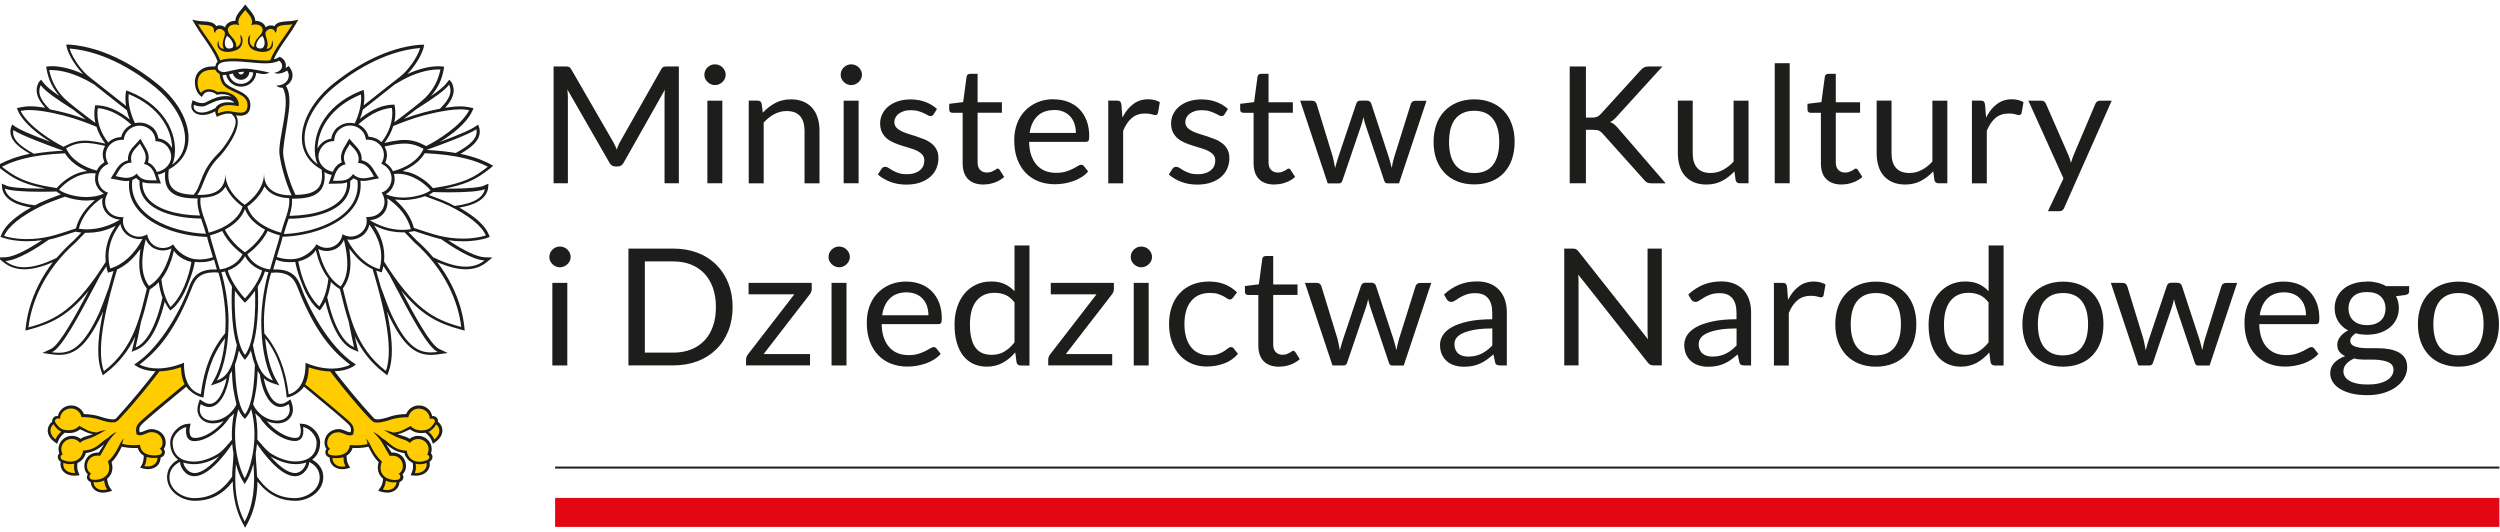 <svg width="216" height="46" viewBox="0 0 216 46" fill="none" xmlns="http://www.w3.org/2000/svg">
<rect x="0" y="0" width="216" height="46" fill="#333333" stroke="none"/>
<g clip-path="url(#clip0_327_416)">
<g clip-path="url(#clip1_327_416)">
<rect width="242" height="66" transform="translate(-11)" fill="white"/>
<path d="M215.947 43.007H47.962V45.523H215.947V43.007Z" fill="#E30613"/>
<path d="M215.947 40.49H47.962V43.007H215.947V40.49Z" fill="white"/>
<path d="M215.947 40.312H47.962V40.484H215.947V40.312Z" fill="#1D1D1B"/>
<mask id="mask0_327_416" style="mask-type:luminance" maskUnits="userSpaceOnUse" x="-11" y="0" width="242" height="66">
<path d="M231 0H-11V66H231V0Z" fill="white"/>
</mask>
<g mask="url(#mask0_327_416)">
<path d="M53.131 12.539C53.181 12.661 53.232 12.79 53.282 12.918C53.333 12.79 53.383 12.661 53.433 12.539C53.484 12.416 53.547 12.3 53.616 12.178L57.133 5.975C57.196 5.865 57.26 5.803 57.329 5.779C57.398 5.754 57.493 5.742 57.619 5.742H58.653V15.833H57.417V8.418C57.417 8.32 57.417 8.216 57.423 8.1C57.423 7.989 57.436 7.873 57.442 7.757L53.881 14.063C53.761 14.278 53.591 14.382 53.37 14.382H53.169C52.948 14.382 52.784 14.278 52.658 14.063L49.021 7.732C49.033 7.855 49.046 7.977 49.052 8.093C49.059 8.21 49.065 8.32 49.065 8.418V15.833H47.83V5.742H48.863C48.989 5.742 49.084 5.754 49.153 5.779C49.223 5.803 49.286 5.871 49.349 5.975L52.935 12.184C53.005 12.294 53.061 12.416 53.112 12.539H53.131Z" fill="#1D1D1B"/>
<path d="M62.699 6.459C62.699 6.581 62.674 6.697 62.624 6.802C62.573 6.906 62.504 7.004 62.422 7.083C62.34 7.163 62.239 7.23 62.126 7.279C62.012 7.328 61.899 7.353 61.773 7.353C61.647 7.353 61.527 7.328 61.42 7.279C61.313 7.23 61.212 7.169 61.13 7.083C61.048 7.004 60.978 6.906 60.928 6.802C60.878 6.697 60.859 6.581 60.859 6.459C60.859 6.336 60.884 6.22 60.928 6.11C60.978 5.999 61.042 5.901 61.13 5.822C61.212 5.742 61.313 5.675 61.42 5.626C61.527 5.577 61.647 5.559 61.773 5.559C61.899 5.559 62.019 5.583 62.126 5.626C62.233 5.669 62.334 5.736 62.422 5.822C62.51 5.908 62.573 5.999 62.624 6.11C62.674 6.22 62.699 6.336 62.699 6.459ZM62.409 8.7V15.833H61.117V8.7H62.409Z" fill="#1D1D1B"/>
<path d="M64.691 15.828V8.694H65.46C65.643 8.694 65.763 8.78 65.807 8.957L65.908 9.735C66.229 9.392 66.582 9.117 66.979 8.902C67.37 8.688 67.83 8.584 68.347 8.584C68.751 8.584 69.103 8.651 69.412 8.78C69.721 8.909 69.973 9.092 70.181 9.331C70.389 9.57 70.541 9.851 70.648 10.188C70.755 10.519 70.805 10.892 70.805 11.296V15.84H69.513V11.296C69.513 10.758 69.387 10.335 69.135 10.041C68.883 9.747 68.492 9.594 67.969 9.594C67.584 9.594 67.231 9.686 66.897 9.864C66.563 10.041 66.261 10.286 65.983 10.586V15.84H64.691V15.828Z" fill="#1D1D1B"/>
<path d="M74.474 6.459C74.474 6.581 74.449 6.697 74.398 6.802C74.348 6.906 74.279 7.004 74.197 7.083C74.115 7.163 74.014 7.23 73.9 7.279C73.787 7.328 73.674 7.353 73.547 7.353C73.421 7.353 73.302 7.328 73.194 7.279C73.087 7.23 72.986 7.169 72.904 7.083C72.823 7.004 72.753 6.906 72.703 6.802C72.652 6.697 72.633 6.581 72.633 6.459C72.633 6.336 72.659 6.22 72.703 6.11C72.753 5.999 72.816 5.901 72.904 5.822C72.986 5.742 73.087 5.675 73.194 5.626C73.302 5.577 73.421 5.559 73.547 5.559C73.674 5.559 73.793 5.583 73.9 5.626C74.008 5.669 74.108 5.736 74.197 5.822C74.285 5.908 74.348 5.999 74.398 6.11C74.449 6.22 74.474 6.336 74.474 6.459ZM74.184 8.7V15.833H72.892V8.7H74.184Z" fill="#1D1D1B"/>
<path d="M80.664 9.876C80.607 9.98 80.519 10.029 80.393 10.029C80.317 10.029 80.235 10.004 80.147 9.949C80.059 9.894 79.945 9.839 79.813 9.778C79.681 9.716 79.523 9.655 79.34 9.6C79.157 9.545 78.937 9.521 78.691 9.521C78.47 9.521 78.275 9.545 78.105 9.6C77.928 9.655 77.783 9.729 77.657 9.821C77.531 9.912 77.437 10.023 77.374 10.145C77.311 10.268 77.273 10.402 77.273 10.549C77.273 10.733 77.329 10.886 77.437 11.008C77.544 11.131 77.689 11.235 77.865 11.327C78.042 11.419 78.25 11.492 78.477 11.566C78.704 11.633 78.937 11.707 79.176 11.786C79.416 11.866 79.649 11.951 79.876 12.043C80.103 12.135 80.305 12.258 80.487 12.398C80.664 12.539 80.809 12.711 80.916 12.919C81.023 13.127 81.08 13.366 81.08 13.654C81.08 13.984 81.017 14.284 80.897 14.566C80.777 14.848 80.595 15.086 80.361 15.288C80.122 15.491 79.832 15.656 79.492 15.772C79.151 15.889 78.754 15.95 78.3 15.95C77.79 15.95 77.323 15.87 76.907 15.705C76.491 15.546 76.138 15.337 75.848 15.08L76.151 14.603C76.189 14.541 76.233 14.492 76.289 14.462C76.34 14.431 76.415 14.413 76.497 14.413C76.579 14.413 76.674 14.443 76.775 14.511C76.869 14.578 76.989 14.652 77.128 14.731C77.266 14.811 77.43 14.884 77.626 14.952C77.821 15.019 78.067 15.05 78.363 15.05C78.615 15.05 78.836 15.019 79.025 14.952C79.214 14.89 79.372 14.805 79.498 14.694C79.624 14.584 79.718 14.462 79.775 14.321C79.832 14.18 79.863 14.027 79.863 13.868C79.863 13.672 79.807 13.507 79.7 13.378C79.592 13.249 79.447 13.139 79.271 13.047C79.094 12.956 78.886 12.876 78.659 12.809C78.433 12.741 78.193 12.668 77.954 12.594C77.714 12.521 77.481 12.435 77.248 12.337C77.021 12.239 76.813 12.123 76.636 11.976C76.46 11.829 76.315 11.651 76.207 11.437C76.1 11.223 76.043 10.966 76.043 10.659C76.043 10.39 76.1 10.127 76.22 9.876C76.34 9.625 76.504 9.404 76.731 9.214C76.957 9.025 77.229 8.871 77.55 8.761C77.871 8.651 78.243 8.59 78.659 8.59C79.145 8.59 79.573 8.663 79.958 8.81C80.343 8.957 80.677 9.159 80.954 9.416L80.664 9.876Z" fill="#1D1D1B"/>
<path d="M84.975 15.943C84.396 15.943 83.948 15.784 83.639 15.472C83.33 15.159 83.173 14.706 83.173 14.112V9.747H82.29C82.215 9.747 82.145 9.722 82.095 9.679C82.044 9.636 82.013 9.563 82.013 9.471V8.969L83.217 8.822L83.513 6.618C83.526 6.544 83.557 6.489 83.608 6.446C83.658 6.403 83.728 6.379 83.809 6.379H84.465V8.834H86.564V9.74H84.465V14.02C84.465 14.32 84.541 14.541 84.692 14.688C84.843 14.835 85.032 14.908 85.272 14.908C85.404 14.908 85.524 14.89 85.625 14.853C85.726 14.816 85.808 14.78 85.883 14.737C85.959 14.694 86.016 14.657 86.066 14.62C86.117 14.584 86.161 14.565 86.198 14.565C86.268 14.565 86.325 14.602 86.381 14.688L86.759 15.288C86.539 15.49 86.268 15.649 85.953 15.765C85.637 15.882 85.316 15.937 84.982 15.937L84.975 15.943Z" fill="#1D1D1B"/>
<path d="M91.065 8.584C91.506 8.584 91.909 8.657 92.281 8.798C92.653 8.939 92.975 9.147 93.246 9.416C93.517 9.686 93.725 10.022 93.882 10.414C94.034 10.812 94.109 11.265 94.109 11.768C94.109 11.963 94.09 12.098 94.046 12.159C94.002 12.227 93.92 12.257 93.8 12.257H88.915C88.928 12.71 88.984 13.102 89.104 13.433C89.224 13.764 89.382 14.045 89.583 14.266C89.785 14.486 90.031 14.658 90.308 14.768C90.586 14.878 90.901 14.933 91.247 14.933C91.569 14.933 91.853 14.896 92.086 14.823C92.319 14.749 92.521 14.67 92.691 14.584C92.861 14.498 93 14.419 93.113 14.345C93.227 14.272 93.328 14.235 93.409 14.235C93.517 14.235 93.599 14.278 93.655 14.357L94.015 14.817C93.857 15.007 93.662 15.166 93.441 15.307C93.22 15.447 92.981 15.558 92.729 15.649C92.477 15.741 92.212 15.803 91.941 15.852C91.67 15.894 91.405 15.919 91.134 15.919C90.63 15.919 90.157 15.833 89.728 15.668C89.3 15.502 88.928 15.258 88.619 14.933C88.31 14.615 88.064 14.217 87.888 13.739C87.711 13.268 87.629 12.723 87.629 12.104C87.629 11.608 87.705 11.143 87.862 10.708C88.02 10.274 88.247 9.9 88.543 9.588C88.84 9.275 89.199 9.024 89.621 8.841C90.043 8.657 90.522 8.571 91.058 8.571L91.065 8.584ZM91.096 9.508C90.472 9.508 89.98 9.686 89.627 10.035C89.275 10.384 89.047 10.867 88.959 11.486H92.956C92.956 11.192 92.912 10.929 92.83 10.684C92.748 10.445 92.628 10.231 92.464 10.059C92.3 9.888 92.111 9.747 91.878 9.649C91.644 9.551 91.386 9.502 91.09 9.502L91.096 9.508Z" fill="#1D1D1B"/>
<path d="M95.754 15.827V8.693H96.492C96.63 8.693 96.731 8.718 96.782 8.773C96.832 8.822 96.87 8.914 96.889 9.043L96.977 10.157C97.229 9.661 97.538 9.269 97.91 8.994C98.282 8.712 98.711 8.577 99.209 8.577C99.41 8.577 99.593 8.602 99.757 8.645C99.921 8.687 100.072 8.749 100.211 8.828L100.047 9.765C100.015 9.881 99.94 9.943 99.82 9.943C99.751 9.943 99.65 9.918 99.511 9.875C99.373 9.832 99.177 9.808 98.925 9.808C98.477 9.808 98.099 9.936 97.797 10.188C97.494 10.438 97.242 10.812 97.04 11.296V15.839H95.748L95.754 15.827Z" fill="#1D1D1B"/>
<path d="M105.802 9.876C105.745 9.98 105.657 10.029 105.531 10.029C105.455 10.029 105.373 10.004 105.285 9.949C105.197 9.894 105.083 9.839 104.951 9.778C104.819 9.716 104.661 9.655 104.478 9.6C104.295 9.545 104.075 9.521 103.829 9.521C103.608 9.521 103.413 9.545 103.243 9.6C103.066 9.655 102.921 9.729 102.795 9.821C102.669 9.912 102.575 10.023 102.512 10.145C102.448 10.268 102.411 10.402 102.411 10.549C102.411 10.733 102.467 10.886 102.575 11.008C102.682 11.131 102.827 11.235 103.003 11.327C103.18 11.419 103.388 11.492 103.615 11.566C103.842 11.633 104.075 11.707 104.314 11.786C104.554 11.866 104.787 11.951 105.014 12.043C105.241 12.135 105.443 12.258 105.625 12.398C105.802 12.539 105.947 12.711 106.054 12.919C106.161 13.127 106.218 13.366 106.218 13.654C106.218 13.984 106.155 14.284 106.035 14.566C105.915 14.848 105.733 15.086 105.499 15.288C105.266 15.491 104.97 15.656 104.629 15.772C104.289 15.889 103.892 15.95 103.438 15.95C102.928 15.95 102.461 15.87 102.045 15.705C101.629 15.546 101.276 15.337 100.986 15.08L101.289 14.603C101.326 14.541 101.371 14.492 101.427 14.462C101.478 14.431 101.553 14.413 101.635 14.413C101.717 14.413 101.812 14.443 101.913 14.511C102.007 14.578 102.127 14.652 102.266 14.731C102.404 14.811 102.568 14.884 102.764 14.952C102.959 15.019 103.205 15.05 103.501 15.05C103.753 15.05 103.974 15.019 104.163 14.952C104.352 14.89 104.51 14.805 104.636 14.694C104.762 14.584 104.856 14.462 104.913 14.321C104.97 14.18 105.001 14.027 105.001 13.868C105.001 13.672 104.945 13.507 104.837 13.378C104.73 13.249 104.585 13.139 104.409 13.047C104.232 12.956 104.024 12.876 103.797 12.809C103.57 12.741 103.331 12.668 103.091 12.594C102.852 12.521 102.619 12.435 102.385 12.337C102.159 12.239 101.951 12.123 101.774 11.976C101.598 11.829 101.453 11.651 101.345 11.437C101.238 11.223 101.181 10.966 101.181 10.659C101.181 10.39 101.238 10.127 101.358 9.876C101.478 9.625 101.642 9.404 101.869 9.214C102.095 9.025 102.367 8.871 102.688 8.761C103.009 8.651 103.381 8.59 103.797 8.59C104.283 8.59 104.711 8.663 105.096 8.81C105.48 8.957 105.814 9.159 106.092 9.416L105.802 9.876Z" fill="#1D1D1B"/>
<path d="M110.113 15.943C109.534 15.943 109.086 15.784 108.777 15.472C108.468 15.159 108.311 14.706 108.311 14.112V9.747H107.428C107.353 9.747 107.283 9.722 107.233 9.679C107.182 9.636 107.151 9.563 107.151 9.471V8.969L108.355 8.822L108.651 6.618C108.664 6.544 108.695 6.489 108.746 6.446C108.796 6.403 108.865 6.379 108.947 6.379H109.603V8.834H111.702V9.74H109.603V14.02C109.603 14.32 109.679 14.541 109.83 14.688C109.981 14.835 110.17 14.908 110.41 14.908C110.542 14.908 110.662 14.89 110.763 14.853C110.864 14.816 110.946 14.78 111.021 14.737C111.097 14.694 111.154 14.657 111.204 14.62C111.254 14.584 111.299 14.565 111.336 14.565C111.406 14.565 111.462 14.602 111.519 14.688L111.897 15.288C111.677 15.49 111.406 15.649 111.091 15.765C110.775 15.882 110.454 15.937 110.12 15.937L110.113 15.943Z" fill="#1D1D1B"/>
<path d="M112.339 8.7H113.353C113.461 8.7 113.549 8.725 113.612 8.78C113.675 8.835 113.725 8.89 113.75 8.964L115.156 13.556C115.194 13.727 115.232 13.887 115.263 14.046C115.295 14.205 115.326 14.364 115.352 14.523C115.389 14.364 115.433 14.205 115.484 14.046C115.534 13.887 115.585 13.727 115.635 13.556L117.186 8.939C117.211 8.872 117.255 8.811 117.312 8.762C117.369 8.713 117.451 8.694 117.539 8.694H118.1C118.194 8.694 118.276 8.719 118.339 8.762C118.402 8.805 118.446 8.866 118.472 8.939L119.985 13.556C120.035 13.721 120.085 13.88 120.123 14.04C120.167 14.199 120.205 14.358 120.243 14.511C120.268 14.358 120.3 14.193 120.338 14.027C120.375 13.862 120.419 13.703 120.464 13.556L121.901 8.964C121.926 8.89 121.97 8.829 122.039 8.78C122.109 8.731 122.184 8.707 122.279 8.707H123.25L120.873 15.84H119.852C119.726 15.84 119.638 15.76 119.594 15.601L117.967 10.764C117.93 10.654 117.898 10.55 117.873 10.439C117.848 10.329 117.822 10.219 117.797 10.115C117.772 10.225 117.747 10.335 117.722 10.445C117.696 10.556 117.665 10.666 117.627 10.776L115.982 15.607C115.931 15.766 115.831 15.846 115.686 15.846H114.715L112.339 8.713V8.7Z" fill="#1D1D1B"/>
<path d="M127.372 8.584C127.908 8.584 128.393 8.67 128.828 8.847C129.263 9.019 129.629 9.27 129.931 9.588C130.234 9.907 130.467 10.292 130.625 10.745C130.789 11.198 130.864 11.707 130.864 12.264C130.864 12.821 130.782 13.335 130.625 13.782C130.461 14.236 130.234 14.615 129.931 14.94C129.629 15.258 129.263 15.503 128.828 15.674C128.393 15.846 127.914 15.932 127.372 15.932C126.83 15.932 126.351 15.846 125.916 15.674C125.481 15.503 125.116 15.258 124.813 14.94C124.51 14.621 124.277 14.236 124.107 13.782C123.943 13.329 123.861 12.827 123.861 12.264C123.861 11.701 123.943 11.198 124.107 10.745C124.271 10.292 124.504 9.907 124.813 9.588C125.116 9.27 125.487 9.025 125.916 8.847C126.351 8.676 126.836 8.584 127.372 8.584ZM127.372 14.952C128.097 14.952 128.639 14.713 128.998 14.242C129.358 13.77 129.534 13.109 129.534 12.264C129.534 11.419 129.358 10.752 128.998 10.28C128.639 9.809 128.097 9.57 127.372 9.57C127.007 9.57 126.685 9.631 126.414 9.753C126.143 9.876 125.916 10.053 125.733 10.28C125.551 10.513 125.418 10.794 125.33 11.131C125.242 11.468 125.198 11.848 125.198 12.27C125.198 12.693 125.242 13.072 125.33 13.403C125.418 13.733 125.557 14.015 125.733 14.242C125.916 14.468 126.143 14.646 126.414 14.768C126.685 14.891 127.007 14.952 127.372 14.952Z" fill="#1D1D1B"/>
<path d="M137.01 10.163H137.54C137.722 10.163 137.867 10.139 137.981 10.096C138.088 10.053 138.195 9.973 138.29 9.869L141.75 6.067C141.857 5.95 141.958 5.865 142.059 5.816C142.16 5.767 142.286 5.742 142.437 5.742H143.635L139.676 10.089C139.576 10.2 139.481 10.292 139.393 10.365C139.304 10.438 139.21 10.5 139.109 10.549C139.241 10.592 139.361 10.653 139.462 10.739C139.563 10.824 139.67 10.928 139.784 11.057L143.912 15.839H142.696C142.601 15.839 142.526 15.833 142.462 15.821C142.399 15.808 142.343 15.79 142.299 15.766C142.254 15.741 142.21 15.71 142.173 15.674C142.135 15.637 142.097 15.594 142.059 15.551L138.472 11.547C138.422 11.492 138.372 11.443 138.321 11.4C138.277 11.363 138.22 11.326 138.164 11.296C138.107 11.265 138.031 11.247 137.956 11.235C137.874 11.222 137.779 11.216 137.659 11.216H137.023V15.833H135.623V5.742H137.023V10.163H137.01Z" fill="#1D1D1B"/>
<path d="M146.251 8.7V13.25C146.251 13.789 146.377 14.205 146.635 14.505C146.894 14.799 147.278 14.946 147.795 14.946C148.173 14.946 148.526 14.86 148.86 14.683C149.195 14.505 149.503 14.266 149.781 13.96V8.7H151.073V15.834H150.304C150.121 15.834 150.008 15.748 149.957 15.57L149.856 14.805C149.535 15.148 149.182 15.424 148.785 15.632C148.388 15.84 147.934 15.944 147.423 15.944C147.02 15.944 146.667 15.877 146.358 15.748C146.049 15.62 145.797 15.436 145.589 15.203C145.381 14.97 145.223 14.683 145.123 14.352C145.022 14.021 144.965 13.648 144.965 13.244V8.694H146.257L146.251 8.7Z" fill="#1D1D1B"/>
<path d="M154.628 5.461V15.833H153.336V5.461H154.628Z" fill="#1D1D1B"/>
<path d="M159.129 15.943C158.549 15.943 158.101 15.784 157.792 15.472C157.477 15.159 157.326 14.706 157.326 14.112V9.747H156.443C156.368 9.747 156.298 9.722 156.248 9.679C156.198 9.636 156.166 9.563 156.166 9.471V8.969L157.37 8.822L157.666 6.618C157.673 6.544 157.704 6.489 157.761 6.446C157.811 6.403 157.881 6.379 157.962 6.379H158.612V8.834H160.711V9.74H158.612V14.02C158.612 14.32 158.687 14.541 158.839 14.688C158.99 14.835 159.179 14.908 159.419 14.908C159.551 14.908 159.671 14.89 159.772 14.853C159.872 14.816 159.954 14.78 160.03 14.737C160.099 14.694 160.162 14.657 160.213 14.62C160.263 14.584 160.307 14.565 160.345 14.565C160.414 14.565 160.471 14.602 160.528 14.688L160.906 15.288C160.686 15.49 160.414 15.649 160.099 15.765C159.784 15.882 159.463 15.937 159.129 15.937V15.943Z" fill="#1D1D1B"/>
<path d="M163.428 8.7V13.25C163.428 13.789 163.554 14.205 163.812 14.505C164.071 14.799 164.455 14.946 164.972 14.946C165.35 14.946 165.703 14.86 166.037 14.683C166.371 14.505 166.68 14.266 166.958 13.96V8.7H168.25V15.834H167.481C167.298 15.834 167.184 15.748 167.134 15.57L167.033 14.805C166.712 15.148 166.359 15.424 165.962 15.632C165.564 15.84 165.111 15.944 164.6 15.944C164.197 15.944 163.844 15.877 163.535 15.748C163.226 15.62 162.974 15.436 162.766 15.203C162.558 14.97 162.4 14.683 162.299 14.352C162.198 14.021 162.142 13.648 162.142 13.244V8.694H163.434L163.428 8.7Z" fill="#1D1D1B"/>
<path d="M170.374 15.827V8.693H171.111C171.25 8.693 171.351 8.718 171.401 8.773C171.452 8.822 171.49 8.914 171.509 9.043L171.597 10.157C171.849 9.661 172.158 9.269 172.53 8.994C172.902 8.712 173.33 8.577 173.828 8.577C174.03 8.577 174.213 8.602 174.377 8.645C174.541 8.687 174.692 8.749 174.83 8.828L174.667 9.765C174.635 9.881 174.559 9.943 174.44 9.943C174.37 9.943 174.269 9.918 174.131 9.875C173.992 9.832 173.797 9.808 173.545 9.808C173.097 9.808 172.719 9.936 172.416 10.188C172.114 10.438 171.862 10.812 171.66 11.296V15.839H170.368L170.374 15.827Z" fill="#1D1D1B"/>
<path d="M178.367 17.934C178.322 18.026 178.266 18.105 178.203 18.16C178.14 18.215 178.039 18.246 177.9 18.246H176.942L178.285 15.417L175.253 8.7H176.368C176.482 8.7 176.564 8.725 176.627 8.78C176.69 8.835 176.734 8.896 176.765 8.957L178.732 13.452C178.776 13.556 178.814 13.66 178.846 13.764C178.877 13.868 178.902 13.972 178.928 14.082C178.959 13.972 178.997 13.868 179.028 13.764C179.06 13.66 179.104 13.556 179.142 13.445L181.046 8.957C181.077 8.884 181.121 8.823 181.197 8.774C181.272 8.725 181.342 8.7 181.424 8.7H182.451L178.354 17.94L178.367 17.934Z" fill="#1D1D1B"/>
<path d="M49.305 22.201C49.305 22.323 49.279 22.44 49.229 22.544C49.178 22.648 49.109 22.746 49.027 22.825C48.945 22.905 48.844 22.972 48.731 23.021C48.617 23.07 48.504 23.095 48.378 23.095C48.252 23.095 48.132 23.07 48.025 23.021C47.918 22.972 47.817 22.911 47.735 22.825C47.653 22.746 47.584 22.648 47.533 22.544C47.483 22.44 47.464 22.323 47.464 22.201C47.464 22.078 47.489 21.962 47.533 21.852C47.584 21.742 47.647 21.644 47.735 21.564C47.817 21.485 47.918 21.417 48.025 21.368C48.132 21.319 48.252 21.301 48.378 21.301C48.504 21.301 48.624 21.325 48.731 21.368C48.838 21.411 48.939 21.478 49.027 21.564C49.115 21.65 49.178 21.742 49.229 21.852C49.279 21.962 49.305 22.078 49.305 22.201ZM49.015 24.442V31.575H47.722V24.442H49.015Z" fill="#1D1D1B"/>
<path d="M63.298 26.53C63.298 27.283 63.172 27.975 62.926 28.593C62.68 29.212 62.334 29.745 61.88 30.185C61.432 30.626 60.89 30.969 60.266 31.208C59.636 31.447 58.943 31.569 58.18 31.569H54.297V21.479H58.18C58.943 21.479 59.636 21.601 60.266 21.84C60.897 22.079 61.432 22.422 61.88 22.868C62.327 23.309 62.68 23.842 62.926 24.46C63.172 25.079 63.298 25.765 63.298 26.524V26.53ZM61.855 26.53C61.855 25.912 61.766 25.354 61.596 24.871C61.42 24.381 61.174 23.971 60.859 23.634C60.537 23.297 60.153 23.04 59.699 22.856C59.245 22.679 58.741 22.587 58.186 22.587H55.715V30.467H58.186C58.741 30.467 59.245 30.375 59.699 30.198C60.153 30.02 60.537 29.763 60.859 29.426C61.18 29.089 61.426 28.679 61.596 28.189C61.773 27.7 61.855 27.148 61.855 26.53Z" fill="#1D1D1B"/>
<path d="M70.131 24.975C70.131 25.067 70.112 25.153 70.081 25.232C70.049 25.312 70.005 25.385 69.948 25.453L65.977 30.59H69.986V31.57H64.458V31.049C64.458 30.988 64.471 30.914 64.502 30.835C64.534 30.755 64.578 30.676 64.634 30.602L68.631 25.428H64.678V24.442H70.131V24.975Z" fill="#1D1D1B"/>
<path d="M73.428 22.201C73.428 22.323 73.402 22.44 73.352 22.544C73.302 22.648 73.232 22.746 73.15 22.825C73.068 22.905 72.968 22.972 72.854 23.021C72.741 23.07 72.627 23.095 72.501 23.095C72.375 23.095 72.255 23.07 72.148 23.021C72.041 22.972 71.94 22.911 71.858 22.825C71.776 22.746 71.707 22.648 71.656 22.544C71.606 22.44 71.587 22.323 71.587 22.201C71.587 22.078 71.612 21.962 71.656 21.852C71.707 21.742 71.77 21.644 71.858 21.564C71.94 21.485 72.041 21.417 72.148 21.368C72.255 21.319 72.375 21.301 72.501 21.301C72.627 21.301 72.747 21.325 72.854 21.368C72.961 21.411 73.062 21.478 73.15 21.564C73.239 21.65 73.302 21.742 73.352 21.852C73.402 21.962 73.428 22.078 73.428 22.201ZM73.138 24.442V31.575H71.846V24.442H73.138Z" fill="#1D1D1B"/>
<path d="M78.325 24.331C78.767 24.331 79.17 24.405 79.542 24.546C79.914 24.686 80.235 24.895 80.506 25.164C80.777 25.433 80.985 25.77 81.143 26.162C81.294 26.56 81.37 27.013 81.37 27.515C81.37 27.711 81.351 27.846 81.307 27.907C81.263 27.974 81.181 28.005 81.061 28.005H76.176C76.189 28.458 76.245 28.85 76.365 29.181C76.485 29.511 76.642 29.793 76.844 30.014C77.046 30.234 77.292 30.405 77.569 30.516C77.846 30.626 78.162 30.681 78.508 30.681C78.83 30.681 79.113 30.644 79.347 30.571C79.58 30.497 79.781 30.418 79.952 30.332C80.122 30.246 80.26 30.167 80.374 30.099C80.487 30.032 80.588 29.989 80.67 29.989C80.777 29.989 80.859 30.032 80.916 30.111L81.275 30.571C81.118 30.761 80.922 30.92 80.702 31.061C80.481 31.201 80.242 31.312 79.99 31.403C79.737 31.495 79.473 31.556 79.201 31.605C78.93 31.648 78.666 31.673 78.395 31.673C77.89 31.673 77.418 31.587 76.989 31.422C76.56 31.256 76.189 31.012 75.88 30.687C75.571 30.363 75.325 29.971 75.148 29.493C74.972 29.021 74.89 28.477 74.89 27.858C74.89 27.362 74.966 26.897 75.123 26.462C75.281 26.027 75.508 25.654 75.804 25.342C76.1 25.029 76.46 24.778 76.882 24.595C77.304 24.417 77.783 24.325 78.319 24.325L78.325 24.331ZM78.357 25.256C77.733 25.256 77.241 25.433 76.888 25.782C76.529 26.131 76.308 26.615 76.22 27.24H80.216C80.216 26.952 80.172 26.683 80.09 26.444C80.008 26.199 79.889 25.991 79.725 25.819C79.567 25.642 79.372 25.507 79.138 25.409C78.905 25.311 78.647 25.262 78.351 25.262L78.357 25.256Z" fill="#1D1D1B"/>
<path d="M88.178 31.575C87.995 31.575 87.875 31.489 87.831 31.312L87.718 30.449C87.402 30.822 87.043 31.116 86.64 31.343C86.236 31.563 85.776 31.679 85.253 31.679C84.831 31.679 84.452 31.6 84.106 31.441C83.765 31.281 83.469 31.055 83.229 30.749C82.99 30.442 82.801 30.063 82.668 29.61C82.536 29.157 82.473 28.63 82.473 28.042C82.473 27.516 82.542 27.026 82.687 26.573C82.832 26.12 83.04 25.728 83.311 25.391C83.582 25.054 83.916 24.797 84.307 24.607C84.698 24.417 85.146 24.32 85.644 24.32C86.091 24.32 86.476 24.393 86.797 24.54C87.119 24.687 87.402 24.895 87.654 25.165V21.209H88.947V31.581H88.178V31.575ZM85.675 30.657C86.097 30.657 86.463 30.565 86.778 30.375C87.093 30.185 87.383 29.922 87.654 29.579V26.132C87.415 25.82 87.156 25.605 86.873 25.483C86.589 25.36 86.28 25.299 85.934 25.299C85.246 25.299 84.723 25.538 84.351 26.009C83.98 26.481 83.803 27.161 83.803 28.036C83.803 28.502 83.841 28.899 83.929 29.23C84.011 29.561 84.131 29.836 84.288 30.044C84.446 30.253 84.641 30.412 84.875 30.51C85.108 30.608 85.373 30.657 85.669 30.657H85.675Z" fill="#1D1D1B"/>
<path d="M96.24 24.975C96.24 25.067 96.221 25.153 96.189 25.232C96.158 25.312 96.114 25.385 96.057 25.453L92.086 30.59H96.095V31.57H90.567V31.049C90.567 30.988 90.579 30.914 90.611 30.835C90.642 30.755 90.686 30.676 90.743 30.602L94.74 25.428H90.787V24.442H96.24V24.975Z" fill="#1D1D1B"/>
<path d="M99.536 22.201C99.536 22.323 99.511 22.44 99.461 22.544C99.41 22.648 99.341 22.746 99.259 22.825C99.177 22.905 99.076 22.972 98.963 23.021C98.849 23.07 98.736 23.095 98.61 23.095C98.484 23.095 98.364 23.07 98.257 23.021C98.15 22.972 98.049 22.911 97.967 22.825C97.885 22.746 97.816 22.648 97.765 22.544C97.715 22.44 97.696 22.323 97.696 22.201C97.696 22.078 97.721 21.962 97.765 21.852C97.816 21.742 97.879 21.644 97.967 21.564C98.049 21.485 98.15 21.417 98.257 21.368C98.364 21.319 98.484 21.301 98.61 21.301C98.736 21.301 98.856 21.325 98.963 21.368C99.07 21.411 99.171 21.478 99.259 21.564C99.347 21.65 99.41 21.742 99.461 21.852C99.511 21.962 99.536 22.078 99.536 22.201ZM99.246 24.442V31.575H97.954V24.442H99.246Z" fill="#1D1D1B"/>
<path d="M106.533 25.709C106.495 25.758 106.457 25.801 106.42 25.831C106.382 25.862 106.325 25.874 106.256 25.874C106.186 25.874 106.104 25.844 106.023 25.789C105.941 25.727 105.833 25.666 105.701 25.593C105.569 25.525 105.411 25.458 105.228 25.397C105.039 25.335 104.812 25.311 104.541 25.311C104.182 25.311 103.867 25.372 103.589 25.495C103.312 25.617 103.085 25.801 102.896 26.034C102.707 26.266 102.568 26.554 102.474 26.885C102.379 27.215 102.335 27.589 102.335 28.005C102.335 28.422 102.385 28.82 102.486 29.156C102.587 29.493 102.732 29.775 102.915 30.001C103.098 30.228 103.325 30.405 103.583 30.522C103.848 30.644 104.144 30.699 104.472 30.699C104.8 30.699 105.045 30.663 105.247 30.589C105.449 30.516 105.619 30.436 105.758 30.344C105.89 30.252 106.004 30.173 106.092 30.099C106.18 30.026 106.268 29.989 106.35 29.989C106.464 29.989 106.546 30.032 106.596 30.111L106.962 30.571C106.64 30.95 106.243 31.232 105.764 31.403C105.285 31.581 104.781 31.667 104.251 31.667C103.791 31.667 103.369 31.587 102.972 31.422C102.581 31.256 102.234 31.018 101.944 30.705C101.654 30.393 101.427 30.007 101.257 29.554C101.093 29.101 101.005 28.581 101.005 27.999C101.005 27.466 101.081 26.977 101.232 26.529C101.383 26.076 101.604 25.691 101.9 25.366C102.19 25.042 102.556 24.784 102.984 24.601C103.413 24.417 103.905 24.325 104.466 24.325C104.976 24.325 105.43 24.405 105.827 24.57C106.224 24.729 106.571 24.962 106.88 25.256L106.539 25.709H106.533Z" fill="#1D1D1B"/>
<path d="M110.523 31.685C109.943 31.685 109.496 31.526 109.187 31.214C108.878 30.901 108.72 30.448 108.72 29.855V25.489H107.838C107.762 25.489 107.693 25.464 107.642 25.421C107.592 25.378 107.561 25.305 107.561 25.213V24.711L108.764 24.564L109.061 22.36C109.073 22.286 109.105 22.231 109.155 22.188C109.206 22.146 109.275 22.121 109.357 22.121H110.006V24.576H112.105V25.483H110.006V29.763C110.006 30.063 110.082 30.289 110.233 30.43C110.384 30.577 110.574 30.651 110.813 30.651C110.945 30.651 111.065 30.632 111.166 30.595C111.267 30.559 111.349 30.522 111.425 30.479C111.494 30.436 111.557 30.399 111.607 30.363C111.658 30.326 111.702 30.308 111.74 30.308C111.809 30.308 111.866 30.35 111.922 30.43L112.301 31.03C112.08 31.232 111.809 31.391 111.494 31.508C111.179 31.624 110.857 31.679 110.523 31.679V31.685Z" fill="#1D1D1B"/>
<path d="M112.748 24.442H113.763C113.87 24.442 113.959 24.466 114.022 24.521C114.091 24.57 114.135 24.632 114.16 24.705L115.566 29.297C115.604 29.469 115.642 29.628 115.673 29.787C115.705 29.947 115.736 30.106 115.761 30.265C115.799 30.106 115.843 29.947 115.894 29.787C115.944 29.628 115.995 29.469 116.045 29.297L117.596 24.681C117.621 24.607 117.665 24.552 117.722 24.503C117.785 24.454 117.86 24.43 117.949 24.43H118.51C118.604 24.43 118.686 24.454 118.749 24.503C118.812 24.552 118.856 24.607 118.881 24.681L120.394 29.297C120.445 29.463 120.495 29.622 120.533 29.781C120.571 29.94 120.615 30.1 120.653 30.253C120.678 30.1 120.709 29.934 120.747 29.769C120.785 29.598 120.829 29.444 120.873 29.297L122.311 24.705C122.336 24.632 122.38 24.57 122.449 24.521C122.519 24.473 122.594 24.448 122.689 24.448H123.659L121.283 31.581H120.262C120.136 31.581 120.048 31.502 120.003 31.343L118.377 26.505C118.339 26.395 118.308 26.285 118.283 26.175C118.257 26.064 118.232 25.954 118.207 25.844C118.182 25.954 118.157 26.064 118.131 26.175C118.106 26.285 118.075 26.395 118.037 26.505L116.392 31.337C116.341 31.496 116.24 31.575 116.095 31.575H115.125L112.748 24.442Z" fill="#1D1D1B"/>
<path d="M130.202 31.575H129.629C129.503 31.575 129.402 31.557 129.326 31.52C129.251 31.483 129.2 31.404 129.175 31.282L129.03 30.62C128.835 30.792 128.645 30.939 128.463 31.073C128.28 31.208 128.084 31.318 127.883 31.41C127.681 31.502 127.46 31.569 127.234 31.618C127.007 31.667 126.748 31.686 126.471 31.686C126.193 31.686 125.916 31.649 125.67 31.569C125.418 31.49 125.204 31.373 125.021 31.22C124.838 31.067 124.693 30.865 124.58 30.632C124.473 30.394 124.416 30.112 124.416 29.788C124.416 29.506 124.498 29.23 124.655 28.973C124.813 28.716 125.071 28.477 125.424 28.275C125.777 28.073 126.244 27.908 126.817 27.779C127.391 27.651 128.097 27.583 128.929 27.583V27.026C128.929 26.469 128.809 26.046 128.564 25.759C128.318 25.471 127.958 25.33 127.479 25.33C127.164 25.33 126.899 25.367 126.685 25.446C126.471 25.526 126.282 25.612 126.124 25.709C125.967 25.808 125.834 25.893 125.721 25.967C125.607 26.046 125.494 26.083 125.38 26.083C125.292 26.083 125.216 26.058 125.153 26.016C125.09 25.973 125.034 25.918 124.996 25.85L124.763 25.446C125.166 25.067 125.607 24.785 126.074 24.595C126.54 24.405 127.063 24.314 127.631 24.314C128.04 24.314 128.406 24.381 128.727 24.509C129.049 24.638 129.314 24.822 129.534 25.061C129.749 25.293 129.919 25.581 130.026 25.912C130.139 26.242 130.19 26.61 130.19 27.008V31.569L130.202 31.575ZM126.855 30.81C127.082 30.81 127.29 30.785 127.479 30.743C127.668 30.7 127.845 30.632 128.009 30.553C128.173 30.473 128.337 30.369 128.488 30.253C128.639 30.137 128.79 30.002 128.935 29.849V28.379C128.343 28.379 127.839 28.416 127.423 28.489C127.007 28.563 126.666 28.661 126.408 28.777C126.149 28.893 125.96 29.034 125.84 29.194C125.721 29.353 125.664 29.53 125.664 29.732C125.664 29.934 125.695 30.081 125.759 30.222C125.822 30.363 125.903 30.473 126.011 30.559C126.118 30.645 126.244 30.712 126.389 30.749C126.534 30.792 126.691 30.81 126.862 30.81H126.855Z" fill="#1D1D1B"/>
<path d="M136.165 21.527C136.228 21.558 136.298 21.619 136.373 21.711L142.387 29.316C142.374 29.194 142.362 29.077 142.355 28.961C142.349 28.845 142.349 28.734 142.349 28.624V21.479H143.578V31.569H142.866C142.752 31.569 142.664 31.551 142.589 31.514C142.513 31.477 142.437 31.41 142.368 31.324L136.361 23.726C136.367 23.842 136.38 23.958 136.38 24.069C136.38 24.179 136.386 24.283 136.386 24.381V31.569H135.151V21.479H135.875C136.001 21.479 136.096 21.491 136.153 21.521L136.165 21.527Z" fill="#1D1D1B"/>
<path d="M151.306 31.575H150.733C150.606 31.575 150.506 31.557 150.43 31.52C150.354 31.483 150.304 31.404 150.279 31.282L150.134 30.62C149.938 30.792 149.749 30.939 149.566 31.073C149.384 31.208 149.188 31.318 148.987 31.41C148.785 31.502 148.564 31.569 148.337 31.618C148.11 31.667 147.852 31.686 147.575 31.686C147.297 31.686 147.02 31.649 146.774 31.569C146.522 31.49 146.308 31.373 146.125 31.22C145.942 31.067 145.797 30.865 145.684 30.632C145.576 30.394 145.52 30.112 145.52 29.788C145.52 29.506 145.602 29.23 145.759 28.973C145.917 28.716 146.175 28.477 146.528 28.275C146.881 28.073 147.348 27.908 147.921 27.779C148.495 27.651 149.201 27.583 150.033 27.583V27.026C150.033 26.469 149.913 26.046 149.667 25.759C149.421 25.471 149.062 25.33 148.583 25.33C148.268 25.33 148.003 25.367 147.789 25.446C147.575 25.526 147.385 25.612 147.228 25.709C147.07 25.808 146.938 25.893 146.824 25.967C146.711 26.046 146.598 26.083 146.484 26.083C146.396 26.083 146.32 26.058 146.257 26.016C146.194 25.973 146.137 25.918 146.1 25.85L145.866 25.446C146.27 25.067 146.711 24.785 147.177 24.595C147.644 24.405 148.167 24.314 148.734 24.314C149.144 24.314 149.51 24.381 149.831 24.509C150.153 24.638 150.417 24.822 150.638 25.061C150.852 25.293 151.023 25.581 151.13 25.912C151.243 26.242 151.294 26.61 151.294 27.008V31.569L151.306 31.575ZM147.959 30.81C148.186 30.81 148.394 30.785 148.583 30.743C148.772 30.7 148.949 30.632 149.113 30.553C149.276 30.473 149.44 30.369 149.592 30.253C149.743 30.137 149.894 30.002 150.039 29.849V28.379C149.447 28.379 148.942 28.416 148.526 28.489C148.11 28.563 147.77 28.661 147.512 28.777C147.253 28.893 147.064 29.034 146.944 29.194C146.824 29.353 146.768 29.53 146.768 29.732C146.768 29.934 146.799 30.081 146.862 30.222C146.925 30.363 147.007 30.473 147.114 30.559C147.222 30.645 147.348 30.712 147.493 30.749C147.638 30.792 147.795 30.81 147.965 30.81H147.959Z" fill="#1D1D1B"/>
<path d="M153.266 31.575V24.442H154.004C154.143 24.442 154.243 24.466 154.294 24.521C154.344 24.576 154.382 24.662 154.401 24.791L154.489 25.905C154.741 25.409 155.05 25.017 155.422 24.742C155.794 24.46 156.223 24.325 156.721 24.325C156.922 24.325 157.105 24.35 157.269 24.392C157.433 24.435 157.584 24.497 157.723 24.576L157.559 25.513C157.528 25.629 157.452 25.691 157.332 25.691C157.263 25.691 157.162 25.666 157.023 25.623C156.885 25.58 156.689 25.556 156.437 25.556C155.99 25.556 155.611 25.684 155.309 25.936C155.006 26.187 154.754 26.56 154.552 27.038V31.581H153.26L153.266 31.575Z" fill="#1D1D1B"/>
<path d="M162.079 24.332C162.614 24.332 163.1 24.418 163.535 24.595C163.97 24.767 164.335 25.018 164.638 25.336C164.94 25.655 165.174 26.04 165.331 26.494C165.489 26.947 165.571 27.455 165.571 28.012C165.571 28.569 165.489 29.084 165.331 29.53C165.167 29.984 164.94 30.369 164.638 30.688C164.335 31.006 163.97 31.251 163.535 31.422C163.1 31.594 162.621 31.68 162.079 31.68C161.537 31.68 161.057 31.594 160.623 31.422C160.188 31.251 159.822 31.006 159.519 30.688C159.217 30.369 158.984 29.984 158.813 29.53C158.65 29.077 158.568 28.575 158.568 28.012C158.568 27.449 158.65 26.947 158.813 26.494C158.977 26.04 159.211 25.655 159.519 25.336C159.822 25.018 160.194 24.773 160.623 24.595C161.057 24.424 161.543 24.332 162.079 24.332ZM162.079 30.7C162.803 30.7 163.346 30.467 163.705 29.99C164.064 29.512 164.241 28.857 164.241 28.012C164.241 27.167 164.064 26.5 163.705 26.028C163.346 25.557 162.803 25.318 162.079 25.318C161.713 25.318 161.392 25.379 161.12 25.502C160.849 25.624 160.623 25.802 160.44 26.028C160.257 26.261 160.125 26.542 160.036 26.879C159.948 27.216 159.904 27.596 159.904 28.018C159.904 28.441 159.948 28.82 160.036 29.151C160.125 29.482 160.263 29.763 160.44 29.996C160.623 30.222 160.849 30.4 161.12 30.522C161.392 30.645 161.713 30.706 162.079 30.706V30.7Z" fill="#1D1D1B"/>
<path d="M172.334 31.575C172.151 31.575 172.038 31.489 171.988 31.312L171.874 30.449C171.559 30.822 171.2 31.116 170.796 31.343C170.393 31.563 169.933 31.679 169.409 31.679C168.987 31.679 168.609 31.6 168.262 31.441C167.922 31.281 167.626 31.055 167.386 30.749C167.147 30.442 166.957 30.063 166.825 29.61C166.693 29.157 166.63 28.63 166.63 28.042C166.63 27.516 166.705 27.026 166.844 26.573C166.989 26.12 167.197 25.728 167.474 25.391C167.745 25.06 168.079 24.797 168.47 24.607C168.861 24.417 169.309 24.32 169.807 24.32C170.254 24.32 170.639 24.393 170.96 24.54C171.282 24.687 171.565 24.895 171.817 25.165V21.209H173.11V31.581H172.341L172.334 31.575ZM169.832 30.657C170.254 30.657 170.62 30.565 170.935 30.375C171.25 30.185 171.54 29.922 171.811 29.579V26.132C171.572 25.82 171.313 25.605 171.029 25.483C170.746 25.36 170.431 25.299 170.09 25.299C169.403 25.299 168.88 25.538 168.508 26.009C168.142 26.481 167.96 27.161 167.96 28.036C167.96 28.502 167.997 28.899 168.086 29.23C168.168 29.561 168.287 29.836 168.451 30.044C168.609 30.259 168.804 30.412 169.038 30.51C169.271 30.608 169.536 30.657 169.838 30.657H169.832Z" fill="#1D1D1B"/>
<path d="M178.247 24.332C178.783 24.332 179.268 24.418 179.703 24.595C180.138 24.767 180.503 25.018 180.806 25.336C181.109 25.655 181.342 26.04 181.499 26.494C181.657 26.947 181.739 27.455 181.739 28.012C181.739 28.569 181.657 29.084 181.499 29.53C181.336 29.984 181.109 30.369 180.806 30.688C180.503 31.006 180.138 31.251 179.703 31.422C179.268 31.594 178.789 31.68 178.247 31.68C177.705 31.68 177.226 31.594 176.791 31.422C176.356 31.251 175.99 31.006 175.688 30.688C175.385 30.369 175.152 29.984 174.982 29.53C174.818 29.077 174.736 28.575 174.736 28.012C174.736 27.449 174.818 26.947 174.982 26.494C175.146 26.04 175.379 25.655 175.688 25.336C175.99 25.018 176.362 24.773 176.791 24.595C177.226 24.424 177.711 24.332 178.247 24.332ZM178.247 30.7C178.972 30.7 179.514 30.467 179.873 29.99C180.232 29.512 180.409 28.857 180.409 28.012C180.409 27.167 180.232 26.5 179.873 26.028C179.514 25.557 178.972 25.318 178.247 25.318C177.881 25.318 177.56 25.379 177.289 25.502C177.018 25.624 176.791 25.802 176.608 26.028C176.425 26.261 176.293 26.542 176.205 26.879C176.116 27.216 176.072 27.596 176.072 28.018C176.072 28.441 176.116 28.82 176.205 29.151C176.293 29.482 176.431 29.763 176.608 29.996C176.791 30.222 177.018 30.4 177.289 30.522C177.56 30.645 177.881 30.706 178.247 30.706V30.7Z" fill="#1D1D1B"/>
<path d="M182.376 24.442H183.39C183.498 24.442 183.586 24.466 183.649 24.521C183.718 24.57 183.762 24.632 183.788 24.705L185.193 29.297C185.231 29.469 185.269 29.628 185.3 29.787C185.332 29.947 185.363 30.106 185.389 30.265C185.426 30.106 185.471 29.947 185.521 29.787C185.571 29.628 185.622 29.469 185.672 29.297L187.223 24.681C187.248 24.607 187.292 24.552 187.349 24.503C187.412 24.454 187.488 24.43 187.576 24.43H188.137C188.231 24.43 188.313 24.454 188.376 24.503C188.439 24.552 188.484 24.607 188.509 24.681L190.022 29.297C190.072 29.463 190.122 29.622 190.16 29.781C190.198 29.94 190.242 30.1 190.28 30.253C190.305 30.1 190.337 29.934 190.375 29.769C190.412 29.598 190.457 29.444 190.501 29.297L191.938 24.705C191.963 24.632 192.007 24.57 192.077 24.521C192.146 24.473 192.222 24.448 192.316 24.448H193.287L190.91 31.581H189.889C189.763 31.581 189.675 31.502 189.631 31.343L188.005 26.505C187.967 26.395 187.935 26.285 187.91 26.175C187.885 26.064 187.86 25.954 187.834 25.844C187.809 25.954 187.784 26.064 187.759 26.175C187.734 26.285 187.702 26.395 187.664 26.505L186.019 31.337C185.969 31.496 185.868 31.575 185.723 31.575H184.752L182.376 24.442Z" fill="#1D1D1B"/>
<path d="M197.346 24.331C197.787 24.331 198.191 24.405 198.563 24.546C198.935 24.686 199.256 24.895 199.527 25.164C199.798 25.433 200.006 25.77 200.164 26.162C200.315 26.56 200.391 27.013 200.391 27.515C200.391 27.711 200.372 27.846 200.328 27.907C200.283 27.974 200.202 28.005 200.082 28.005H195.197C195.209 28.458 195.272 28.85 195.386 29.181C195.499 29.511 195.663 29.793 195.865 30.014C196.066 30.234 196.312 30.405 196.59 30.516C196.867 30.626 197.182 30.681 197.535 30.681C197.857 30.681 198.14 30.644 198.374 30.571C198.607 30.497 198.808 30.418 198.979 30.332C199.149 30.246 199.288 30.167 199.401 30.099C199.514 30.026 199.609 29.989 199.697 29.989C199.804 29.989 199.886 30.032 199.943 30.111L200.309 30.571C200.151 30.761 199.956 30.92 199.735 31.061C199.514 31.201 199.275 31.312 199.023 31.403C198.771 31.495 198.506 31.556 198.235 31.605C197.964 31.654 197.699 31.673 197.428 31.673C196.924 31.673 196.451 31.587 196.022 31.422C195.594 31.256 195.228 31.012 194.913 30.687C194.598 30.363 194.358 29.971 194.182 29.493C194.005 29.021 193.923 28.477 193.923 27.858C193.923 27.362 193.999 26.897 194.157 26.462C194.314 26.027 194.541 25.654 194.837 25.342C195.134 25.029 195.493 24.778 195.915 24.595C196.338 24.417 196.817 24.325 197.352 24.325L197.346 24.331ZM197.378 25.256C196.754 25.256 196.262 25.433 195.909 25.782C195.55 26.131 195.329 26.615 195.241 27.24H199.237C199.237 26.952 199.193 26.683 199.111 26.444C199.029 26.199 198.909 25.991 198.745 25.819C198.588 25.642 198.392 25.507 198.159 25.409C197.926 25.311 197.668 25.262 197.371 25.262L197.378 25.256Z" fill="#1D1D1B"/>
<path d="M204.507 24.319C204.828 24.319 205.124 24.356 205.402 24.423C205.679 24.491 205.931 24.589 206.158 24.724H208.15V25.189C208.15 25.342 208.049 25.44 207.848 25.483L207.015 25.593C207.179 25.899 207.261 26.236 207.261 26.616C207.261 26.965 207.192 27.277 207.053 27.564C206.915 27.852 206.726 28.091 206.48 28.293C206.234 28.495 205.944 28.648 205.61 28.759C205.276 28.869 204.904 28.918 204.507 28.918C204.166 28.918 203.839 28.881 203.536 28.795C203.378 28.893 203.265 28.997 203.183 29.108C203.101 29.218 203.063 29.328 203.063 29.438C203.063 29.616 203.133 29.744 203.271 29.836C203.41 29.928 203.599 29.989 203.832 30.032C204.066 30.069 204.33 30.087 204.62 30.087H205.522C205.83 30.087 206.127 30.112 206.423 30.167C206.719 30.222 206.984 30.308 207.211 30.424C207.444 30.54 207.627 30.706 207.772 30.914C207.911 31.122 207.98 31.391 207.98 31.728C207.98 32.034 207.904 32.334 207.747 32.628C207.589 32.922 207.362 33.173 207.066 33.4C206.77 33.626 206.41 33.804 205.988 33.939C205.566 34.073 205.08 34.141 204.545 34.141C204.009 34.141 203.536 34.092 203.133 33.988C202.729 33.883 202.395 33.743 202.13 33.571C201.866 33.4 201.664 33.198 201.532 32.971C201.399 32.745 201.33 32.506 201.33 32.255C201.33 31.9 201.443 31.6 201.677 31.355C201.91 31.11 202.219 30.914 202.622 30.767C202.414 30.675 202.25 30.546 202.124 30.393C201.998 30.234 201.941 30.026 201.941 29.763C201.941 29.659 201.96 29.555 201.998 29.444C202.036 29.334 202.099 29.224 202.174 29.12C202.256 29.01 202.351 28.912 202.471 28.808C202.584 28.709 202.723 28.624 202.874 28.55C202.509 28.354 202.225 28.091 202.023 27.767C201.815 27.442 201.714 27.056 201.714 26.622C201.714 26.273 201.784 25.96 201.922 25.672C202.061 25.391 202.25 25.146 202.496 24.95C202.742 24.748 203.038 24.595 203.378 24.491C203.719 24.381 204.091 24.332 204.5 24.332L204.507 24.319ZM206.795 31.936C206.795 31.753 206.744 31.606 206.644 31.502C206.543 31.391 206.404 31.306 206.228 31.244C206.051 31.183 205.856 31.14 205.629 31.11C205.402 31.079 205.162 31.067 204.91 31.067H204.141C203.883 31.067 203.631 31.036 203.397 30.969C203.12 31.098 202.899 31.251 202.729 31.434C202.559 31.618 202.471 31.838 202.471 32.089C202.471 32.249 202.515 32.396 202.597 32.536C202.679 32.677 202.811 32.794 202.988 32.898C203.164 33.002 203.378 33.081 203.643 33.136C203.908 33.198 204.217 33.222 204.576 33.222C204.935 33.222 205.238 33.192 205.509 33.13C205.786 33.069 206.02 32.977 206.209 32.867C206.398 32.757 206.549 32.616 206.65 32.457C206.751 32.298 206.801 32.126 206.801 31.93L206.795 31.936ZM204.507 28.091C204.765 28.091 204.998 28.054 205.2 27.987C205.402 27.913 205.566 27.816 205.704 27.693C205.837 27.564 205.944 27.412 206.007 27.24C206.07 27.069 206.108 26.873 206.108 26.658C206.108 26.224 205.969 25.875 205.698 25.617C205.427 25.36 205.03 25.232 204.507 25.232C203.984 25.232 203.593 25.36 203.322 25.617C203.051 25.875 202.912 26.224 202.912 26.658C202.912 26.866 202.95 27.062 203.019 27.24C203.088 27.418 203.189 27.571 203.328 27.693C203.467 27.816 203.631 27.92 203.826 27.987C204.021 28.054 204.248 28.091 204.507 28.091Z" fill="#1D1D1B"/>
<path d="M212.418 24.332C212.953 24.332 213.439 24.418 213.874 24.595C214.309 24.767 214.674 25.018 214.977 25.336C215.279 25.655 215.513 26.04 215.67 26.494C215.828 26.947 215.91 27.455 215.91 28.012C215.91 28.569 215.828 29.084 215.67 29.53C215.506 29.984 215.279 30.369 214.977 30.688C214.674 31.006 214.309 31.251 213.874 31.422C213.439 31.594 212.96 31.68 212.418 31.68C211.876 31.68 211.396 31.594 210.962 31.422C210.527 31.251 210.161 31.006 209.858 30.688C209.556 30.369 209.323 29.984 209.152 29.53C208.989 29.077 208.907 28.575 208.907 28.012C208.907 27.449 208.989 26.947 209.152 26.494C209.316 26.04 209.55 25.655 209.858 25.336C210.161 25.018 210.533 24.773 210.962 24.595C211.396 24.424 211.882 24.332 212.418 24.332ZM212.418 30.7C213.143 30.7 213.685 30.467 214.044 29.99C214.403 29.512 214.58 28.857 214.58 28.012C214.58 27.167 214.403 26.5 214.044 26.028C213.685 25.557 213.143 25.318 212.418 25.318C212.052 25.318 211.731 25.379 211.46 25.502C211.188 25.624 210.962 25.802 210.779 26.028C210.596 26.261 210.464 26.542 210.375 26.879C210.287 27.216 210.243 27.596 210.243 28.018C210.243 28.441 210.287 28.82 210.375 29.151C210.464 29.482 210.602 29.763 210.779 29.996C210.962 30.222 211.188 30.4 211.46 30.522C211.731 30.645 212.052 30.706 212.418 30.706V30.7Z" fill="#1D1D1B"/>
<path d="M38.727 20.756C39.15 20.817 39.578 20.848 40.001 20.848C40.915 20.848 41.665 20.701 42.062 20.56L42.314 20.468L42.213 20.223C41.898 19.476 41.035 18.699 39.679 17.933C40.177 17.854 40.6 17.737 40.953 17.59C41.633 17.303 42.037 16.88 42.163 16.329C42.188 16.201 42.201 15.87 42.201 15.87C42.201 15.87 41.911 15.992 41.797 16.047C41.539 16.17 40.631 16.299 38.866 16.299C38.715 16.299 38.564 16.299 38.406 16.299C39.175 16.151 39.818 15.968 40.36 15.754C41.249 15.398 41.797 14.97 42.333 14.56C42.409 14.498 42.61 14.321 42.61 14.321C42.61 14.321 42.377 14.186 42.289 14.143C41.684 13.837 40.927 13.525 39.78 13.292C40.089 13.114 40.347 12.943 40.568 12.772C41.009 12.435 41.583 11.896 41.425 11.112C41.407 11.014 41.312 10.763 41.312 10.763C41.312 10.763 41.104 10.898 41.022 10.959C40.745 11.155 39.969 11.529 37.996 12.27C39.011 11.651 40.278 10.696 40.789 9.631C40.82 9.563 40.908 9.355 40.908 9.355C40.908 9.355 40.366 9.19 39.78 9.19C39.402 9.19 38.967 9.233 38.456 9.312C38.551 9.208 38.633 9.116 38.702 9.018C39.213 8.357 39.326 7.781 39.055 7.187C39.011 7.083 38.816 6.887 38.816 6.887C38.816 6.887 38.671 7.059 38.608 7.151C38.393 7.457 37.914 7.836 37.221 8.314C37.801 7.653 38.166 6.936 38.33 6.036C38.343 5.969 38.374 5.761 38.374 5.761C38.374 5.761 38.122 5.724 37.889 5.724C37.082 5.724 36.118 5.969 35.191 6.404C35.796 5.785 36.364 4.891 36.578 4.193C36.603 4.108 36.654 3.863 36.654 3.863C36.654 3.863 36.427 3.863 36.307 3.863C34.864 3.979 33.344 4.45 31.794 5.253C30.445 5.957 29.361 6.771 28.686 7.322C26.82 8.865 25.825 10.916 26.14 12.539C26.272 13.2 26.669 14.051 27.785 14.651L27.804 14.823C27.867 15.325 27.785 15.833 27.589 16.115C27.18 16.715 26.367 16.819 25.528 16.837L25.478 16.721C24.898 15.478 24.551 14.051 24.469 13.341C24.413 12.851 24.696 11.376 24.828 10.488C24.999 9.355 25.181 8.185 24.703 7.42C24.892 7.31 25.049 7.163 25.15 6.979C25.339 6.642 25.314 6.257 25.093 5.92L24.955 5.706L24.734 5.84C24.734 5.84 24.69 5.871 24.665 5.883C24.677 5.846 24.683 5.81 24.69 5.785C24.747 5.473 24.589 5.148 24.305 4.983L24.173 4.904L24.041 4.983C23.94 5.044 23.814 5.087 23.656 5.124C23.94 4.469 24.387 3.826 24.797 3.244C25.062 2.865 25.314 2.503 25.509 2.16L25.774 1.695C25.774 1.695 25.282 1.842 24.803 1.842C24.413 1.867 23.978 1.897 23.757 2.185C23.738 2.209 23.725 2.234 23.713 2.258C23.625 2.216 23.517 2.191 23.417 2.191C23.246 2.191 23.082 2.252 22.944 2.362C22.875 2.038 22.496 1.799 22.055 1.799C22.042 1.407 21.753 1.071 21.557 0.844C21.5 0.777 21.192 0.385 21.192 0.385C21.192 0.385 20.889 0.777 20.826 0.844C20.631 1.071 20.34 1.407 20.334 1.799C19.893 1.799 19.515 2.038 19.445 2.362C19.307 2.252 19.143 2.191 18.973 2.191C18.866 2.191 18.765 2.216 18.676 2.258C18.664 2.234 18.651 2.209 18.632 2.185C18.412 1.897 17.97 1.867 17.586 1.842C17.107 1.842 16.615 1.695 16.615 1.695L16.88 2.16C17.075 2.503 17.328 2.865 17.592 3.244C18.04 3.887 18.538 4.597 18.809 5.32C18.676 5.449 18.626 5.595 18.613 5.736H18.405C17.435 5.736 17.075 6.232 16.949 6.532C16.691 7.138 16.924 7.898 17.208 8.173L17.422 8.381L17.599 8.137C17.731 7.959 17.926 7.922 18.071 7.922C18.273 7.922 18.487 7.996 18.645 8.118L18.739 8.192L18.859 8.167C18.973 8.149 19.086 8.137 19.2 8.137C19.496 8.137 19.779 8.216 19.994 8.357C19.924 8.339 19.849 8.326 19.767 8.314C19.679 8.308 19.59 8.302 19.509 8.302C18.872 8.302 18.399 8.534 17.983 8.737C17.889 8.779 17.806 8.822 17.718 8.865C17.655 8.896 17.567 8.908 17.473 8.908C17.195 8.908 16.924 8.786 16.918 8.786L16.64 8.657L16.558 8.945C16.489 9.184 16.527 9.41 16.672 9.594C16.842 9.808 17.138 9.937 17.491 9.937C17.624 9.937 17.769 9.918 17.914 9.888C18.191 9.82 18.405 9.722 18.595 9.624C18.595 9.741 18.626 9.826 18.632 9.845L18.727 10.096L18.979 9.986C18.979 9.986 19.37 9.814 19.723 9.814C19.761 9.814 19.792 9.814 19.83 9.814C19.887 9.82 19.943 9.833 20 9.839L20.038 9.869C20.284 10.084 20.391 10.335 20.353 10.647C20.265 11.443 19.363 12.765 18.796 13.317C17.907 14.192 17.58 15 17.334 15.662C17.195 16.035 17.075 16.366 16.874 16.641L16.741 16.825C15.941 16.801 15.178 16.678 14.781 16.109C14.585 15.827 14.504 15.319 14.567 14.817L14.585 14.645C15.695 14.039 16.098 13.194 16.231 12.533C16.552 10.91 15.55 8.865 13.684 7.316C13.01 6.759 11.925 5.951 10.576 5.246C9.026 4.438 7.507 3.973 6.063 3.857C5.944 3.844 5.717 3.857 5.717 3.857C5.717 3.857 5.767 4.095 5.792 4.187C6.007 4.885 6.574 5.773 7.179 6.398C6.246 5.963 5.282 5.718 4.475 5.718C4.242 5.718 3.99 5.755 3.99 5.755C3.99 5.755 4.021 5.963 4.034 6.03C4.198 6.93 4.569 7.647 5.143 8.308C4.443 7.83 3.971 7.445 3.756 7.145C3.693 7.053 3.548 6.881 3.548 6.881C3.548 6.881 3.353 7.083 3.309 7.181C3.038 7.769 3.145 8.351 3.662 9.012C3.737 9.104 3.813 9.202 3.908 9.306C3.403 9.226 2.962 9.184 2.584 9.184C1.998 9.184 1.456 9.349 1.456 9.349C1.456 9.349 1.544 9.557 1.575 9.624C2.08 10.696 3.353 11.645 4.361 12.263C2.382 11.523 1.613 11.149 1.336 10.953C1.254 10.898 1.046 10.757 1.046 10.757C1.046 10.757 0.951 11.014 0.926 11.106C0.768 11.884 1.342 12.423 1.783 12.765C2.01 12.937 2.269 13.108 2.578 13.286C1.43 13.519 0.674 13.831 0.069 14.137C-0.019 14.18 -0.253 14.315 -0.253 14.315C-0.253 14.315 -0.051 14.498 0.025 14.553C0.56 14.964 1.109 15.392 1.998 15.747C2.54 15.968 3.183 16.145 3.952 16.292C3.8 16.292 3.643 16.292 3.492 16.292C1.727 16.292 0.819 16.164 0.56 16.041C0.441 15.986 0.157 15.864 0.157 15.864C0.157 15.864 0.17 16.194 0.195 16.323C0.315 16.874 0.724 17.297 1.405 17.584C1.752 17.731 2.174 17.841 2.678 17.927C1.323 18.693 0.453 19.476 0.144 20.217L0.044 20.462L0.296 20.554C0.693 20.695 1.437 20.842 2.357 20.842C2.779 20.842 3.208 20.811 3.63 20.75C2.25 21.674 1.128 22.201 0.479 22.226L-0.202 22.25L0.321 22.672C0.813 23.07 1.418 23.267 2.111 23.267C2.804 23.267 3.63 23.064 4.569 22.648C4.103 23.26 3.693 23.903 3.353 24.577C2.596 26.071 2.325 27.369 2.237 28.195L2.193 28.563L2.559 28.465C4.506 27.945 5.962 27.204 7.671 25.11C6.536 27.246 5.168 29.775 4.412 30.143L3.662 30.498L4.487 30.614C4.714 30.645 4.916 30.663 5.112 30.663C5.843 30.663 6.448 30.424 7.003 29.91C7.595 29.365 8.162 28.489 8.793 27.167C8.824 27.093 8.868 26.995 8.919 26.873C8.875 27.081 8.831 27.289 8.793 27.497C8.396 29.592 8.389 31.092 8.761 32.096L8.881 32.426L9.165 32.212C10.249 31.38 11.075 30.345 11.686 29.065C11.61 29.42 11.547 29.714 11.497 29.91L11.371 30.4L11.85 30.198C12.562 29.898 13.539 28.93 14.232 26.065C14.34 26.291 14.453 26.475 14.548 26.61L14.712 26.824L14.926 26.659C15.241 26.408 15.632 25.869 15.941 25.256C16.161 24.816 16.716 23.438 16.829 22.63C17.315 22.672 17.895 22.685 18.494 22.434C18.607 22.826 18.708 23.162 18.739 23.285C18.657 23.285 18.576 23.279 18.5 23.279C16.874 23.279 16.521 24.271 16.287 24.926C15.815 26.255 14.05 29.928 11.598 31.496C11.598 31.496 12.197 32.053 13.438 32.078C12.739 33.002 11.333 34.735 10.041 36.137C9.99 36.18 9.94 36.235 9.745 36.235C9.486 36.235 9.083 36.137 8.597 35.978C8.225 35.855 7.702 35.782 7.255 35.776C7.116 35.439 6.738 35.029 6.152 35.029C5.817 35.029 5.509 35.157 5.294 35.39C5.143 35.549 5.048 35.745 5.004 35.959C4.79 35.904 4.632 36.033 4.557 36.174C4.513 36.253 4.494 36.345 4.506 36.437C4.254 36.639 4.122 36.909 4.122 37.196C4.122 37.545 4.324 37.888 4.658 38.139L4.935 38.347L5.061 38.029C5.149 37.809 5.357 37.57 5.591 37.386C5.71 37.404 5.83 37.417 5.944 37.417C6.429 37.417 6.738 37.245 6.921 37.092C7.387 37.294 7.614 37.46 8.03 37.509C7.803 37.607 7.639 37.631 7.557 37.656C7.362 37.717 7.179 37.772 6.958 37.913C6.75 37.747 6.492 37.656 6.227 37.656C6.007 37.656 5.786 37.717 5.603 37.833C5.149 38.115 4.948 38.648 5.112 39.137C5.112 39.15 5.118 39.162 5.124 39.174C5.061 39.229 5.017 39.303 4.998 39.388C4.967 39.535 5.017 39.75 5.244 39.897C5.187 40.239 5.269 40.503 5.452 40.711C5.666 40.956 6.013 41.097 6.41 41.097C6.574 41.097 6.876 41.066 6.876 41.066L6.75 40.748C6.662 40.527 6.662 40.27 6.694 40.001C7.053 39.842 7.33 39.511 7.419 39.144C8.011 39.07 8.471 38.831 9.007 38.372C9.007 38.372 8.767 38.727 8.648 38.923C8.61 38.978 8.578 39.039 8.541 39.101C8.509 39.101 8.478 39.101 8.452 39.101C7.973 39.101 7.589 39.333 7.4 39.743C7.211 40.148 7.261 40.625 7.519 40.913C7.538 40.938 7.564 40.962 7.589 40.98C7.538 41.048 7.507 41.133 7.507 41.225C7.507 41.391 7.614 41.568 7.835 41.648C7.879 42.199 8.307 42.566 8.906 42.566C9.259 42.566 9.688 42.401 9.688 42.401L9.492 42.119C9.354 41.917 9.284 41.684 9.259 41.36C9.688 41.035 9.814 40.472 9.637 39.927C10.034 39.554 10.255 39.113 10.457 38.721C10.476 38.678 10.501 38.635 10.52 38.592C10.917 38.684 11.32 38.709 11.598 38.709C11.705 38.709 11.812 38.709 11.9 38.703C11.989 38.99 12.165 39.223 12.423 39.376C12.411 39.664 12.379 39.94 12.266 40.135L12.108 40.411C12.108 40.411 12.531 40.539 12.776 40.539C13.111 40.539 13.4 40.429 13.602 40.233C13.779 40.056 13.873 39.799 13.88 39.529C14.157 39.45 14.258 39.235 14.251 39.064C14.251 38.96 14.207 38.862 14.144 38.794C14.359 38.519 14.371 38.096 14.207 37.747C14.018 37.349 13.596 37.092 13.117 37.074C12.871 37.068 12.65 37.16 12.48 37.233C12.348 37.294 12.234 37.343 12.121 37.343C12.102 37.343 12.083 37.343 12.064 37.343C12.02 37.178 11.989 36.939 12.203 36.713C12.562 36.327 14.125 35.035 15.38 34C15.645 33.786 15.878 33.59 16.092 33.412C16.722 34.239 17.58 34.349 17.58 34.349C17.794 32.384 18.317 30.657 19.445 29.218C19.319 30.669 19.004 31.888 18.538 32.733L18.223 33.302L18.853 33.094C19.13 33.002 19.37 32.861 19.578 32.678C19.357 33.829 18.815 34.894 18.115 34.894C17.939 34.894 17.75 34.827 17.548 34.692L17.265 34.502L17.157 34.821C16.949 35.433 17.107 35.837 17.277 36.07C17.517 36.388 17.926 36.578 18.374 36.578C18.733 36.578 19.048 36.504 19.326 36.382C18.689 37.147 17.662 37.839 16.842 37.839C16.64 37.839 16.558 37.766 16.508 37.711C16.363 37.539 16.351 37.184 16.401 36.933L16.47 36.596L16.123 36.633C15.821 36.664 15.474 36.853 15.197 37.141C14.882 37.466 14.705 37.864 14.705 38.249C14.705 38.764 14.869 39.205 15.172 39.523C15.241 39.597 15.31 39.658 15.392 39.713C14.781 40.037 14.434 40.582 14.434 41.219C14.434 41.807 14.718 42.34 15.229 42.732C15.682 43.074 16.262 43.27 16.836 43.27C17.725 43.27 18.506 43.026 19.174 42.536C19.565 42.248 19.874 41.911 20.107 41.593C20.139 43.001 20.416 44.164 20.946 45.169L21.179 45.603L21.412 45.169C21.942 44.164 22.219 43.001 22.25 41.593C22.49 41.905 22.799 42.248 23.19 42.536C23.852 43.026 24.639 43.27 25.528 43.27C26.096 43.27 26.682 43.074 27.136 42.732C27.652 42.34 27.93 41.807 27.93 41.219C27.93 40.582 27.583 40.044 26.972 39.713C27.054 39.658 27.123 39.59 27.192 39.523C27.495 39.205 27.659 38.764 27.659 38.249C27.659 37.858 27.482 37.466 27.167 37.141C26.89 36.853 26.543 36.664 26.241 36.633C26.152 36.627 25.894 36.596 25.894 36.596L25.963 36.933C26.014 37.19 26.001 37.539 25.856 37.711C25.812 37.766 25.724 37.839 25.522 37.839C24.703 37.839 23.675 37.147 23.038 36.382C23.316 36.504 23.637 36.578 23.99 36.578C24.444 36.578 24.854 36.388 25.087 36.07C25.257 35.837 25.421 35.433 25.207 34.821L25.1 34.502L24.816 34.692C24.614 34.827 24.425 34.894 24.249 34.894C23.549 34.894 23.007 33.829 22.786 32.678C22.994 32.867 23.234 33.002 23.511 33.094L24.142 33.302L23.82 32.733C23.347 31.888 23.038 30.669 22.912 29.218C24.041 30.657 24.564 32.377 24.778 34.349C24.778 34.349 25.642 34.239 26.266 33.412C26.474 33.59 26.713 33.78 26.978 34C28.232 35.035 29.796 36.327 30.155 36.713C30.363 36.939 30.338 37.178 30.294 37.343C30.275 37.343 30.256 37.343 30.237 37.343C30.123 37.343 30.01 37.294 29.878 37.233C29.701 37.16 29.487 37.062 29.241 37.074C28.762 37.086 28.34 37.349 28.15 37.747C27.986 38.096 27.999 38.519 28.213 38.794C28.15 38.862 28.113 38.96 28.106 39.064C28.106 39.229 28.195 39.45 28.478 39.529C28.478 39.799 28.579 40.056 28.756 40.233C28.957 40.429 29.253 40.539 29.588 40.539C29.84 40.539 30.256 40.411 30.256 40.411L30.098 40.135C29.985 39.94 29.953 39.664 29.941 39.376C30.199 39.223 30.375 38.996 30.464 38.703C30.552 38.703 30.653 38.709 30.76 38.709C31.031 38.709 31.434 38.69 31.838 38.592C31.857 38.635 31.882 38.678 31.901 38.721C32.103 39.113 32.323 39.554 32.72 39.927C32.544 40.472 32.67 41.035 33.099 41.36C33.08 41.684 33.004 41.917 32.865 42.119L32.67 42.401C32.67 42.401 33.099 42.566 33.452 42.566C34.05 42.566 34.479 42.199 34.523 41.648C34.75 41.568 34.851 41.391 34.857 41.225C34.857 41.133 34.826 41.048 34.775 40.98C34.8 40.956 34.819 40.938 34.845 40.913C35.103 40.625 35.154 40.148 34.964 39.743C34.775 39.339 34.391 39.101 33.912 39.101C33.88 39.101 33.855 39.101 33.824 39.101C33.786 39.039 33.748 38.984 33.716 38.923C33.597 38.727 33.351 38.372 33.351 38.372C33.886 38.831 34.34 39.076 34.939 39.144C35.027 39.505 35.305 39.835 35.664 40.001C35.702 40.276 35.696 40.527 35.607 40.748L35.481 41.066C35.481 41.066 35.784 41.097 35.948 41.097C36.339 41.097 36.691 40.956 36.906 40.711C37.089 40.503 37.177 40.239 37.114 39.897C37.341 39.75 37.391 39.535 37.36 39.388C37.341 39.303 37.297 39.229 37.234 39.174C37.234 39.162 37.24 39.15 37.246 39.137C37.404 38.648 37.202 38.109 36.748 37.833C36.566 37.723 36.345 37.656 36.124 37.656C35.853 37.656 35.601 37.747 35.393 37.913C35.179 37.772 34.99 37.717 34.794 37.656C34.719 37.631 34.555 37.6 34.321 37.509C34.744 37.453 34.971 37.294 35.431 37.092C35.614 37.245 35.922 37.417 36.402 37.417C36.515 37.417 36.635 37.404 36.755 37.386C36.988 37.57 37.196 37.809 37.284 38.029L37.41 38.347L37.688 38.139C38.028 37.882 38.223 37.539 38.223 37.196C38.223 36.902 38.091 36.633 37.839 36.437C37.851 36.345 37.839 36.253 37.788 36.174C37.713 36.039 37.555 35.91 37.341 35.959C37.297 35.745 37.202 35.549 37.051 35.39C36.83 35.157 36.528 35.029 36.194 35.029C35.607 35.029 35.229 35.433 35.09 35.776C34.643 35.776 34.12 35.855 33.748 35.978C33.263 36.137 32.859 36.241 32.601 36.235C32.399 36.235 32.355 36.174 32.304 36.137C31.006 34.735 29.607 33.002 28.907 32.078C30.149 32.053 30.747 31.496 30.747 31.496C28.289 29.928 26.53 26.255 26.058 24.926C25.825 24.271 25.471 23.279 23.845 23.279C23.77 23.279 23.688 23.279 23.606 23.285C23.643 23.162 23.738 22.826 23.852 22.434C24.45 22.685 25.03 22.672 25.516 22.63C25.635 23.438 26.184 24.809 26.404 25.256C26.713 25.875 27.104 26.414 27.419 26.659L27.634 26.824L27.797 26.61C27.898 26.481 28.005 26.297 28.113 26.065C28.812 28.93 29.783 29.898 30.495 30.198L30.974 30.4L30.848 29.91C30.798 29.714 30.735 29.42 30.659 29.065C31.271 30.351 32.096 31.38 33.181 32.212L33.464 32.426L33.584 32.096C33.956 31.092 33.95 29.592 33.552 27.497C33.515 27.289 33.471 27.081 33.426 26.873C33.477 26.995 33.521 27.099 33.552 27.167C34.176 28.495 34.744 29.365 35.343 29.91C35.904 30.424 36.502 30.663 37.234 30.663C37.423 30.663 37.631 30.645 37.858 30.614L38.683 30.498L37.933 30.143C37.177 29.781 35.809 27.246 34.674 25.11C36.383 27.204 37.839 27.945 39.786 28.465L40.152 28.563L40.114 28.195C40.02 27.369 39.755 26.065 38.992 24.577C38.652 23.903 38.242 23.26 37.776 22.648C38.715 23.058 39.528 23.267 40.234 23.267C40.94 23.267 41.532 23.064 42.024 22.672L42.547 22.25L41.867 22.226C41.217 22.201 40.095 21.674 38.715 20.75M20.076 4.12C19.962 4.187 19.798 4.212 19.672 4.181C19.395 4.101 19.313 3.581 19.616 3.103C20.051 3.367 20.296 3.991 20.07 4.12M16.804 40.87C16.495 40.87 16.268 40.699 16.136 40.552C15.934 40.331 15.852 40.08 15.84 39.958C16.117 40.056 16.439 40.105 16.804 40.105C17.58 40.105 18.418 39.743 18.928 39.431C18.216 40.246 17.441 40.876 16.804 40.876M25.49 40.105C25.856 40.105 26.177 40.056 26.455 39.958C26.442 40.08 26.36 40.331 26.159 40.552C26.026 40.699 25.806 40.87 25.49 40.87C24.854 40.87 24.078 40.246 23.366 39.425C23.877 39.737 24.721 40.099 25.49 40.099M22.622 4.175C22.496 4.212 22.339 4.181 22.219 4.114C21.998 3.985 22.238 3.361 22.673 3.097C22.975 3.569 22.893 4.089 22.616 4.175" fill="#1D1D1B"/>
<path d="M12.052 31.502C13.129 30.657 14.857 29.242 16.521 25.012C16.785 24.332 17.075 23.536 18.487 23.536C18.607 23.536 18.733 23.536 18.872 23.554C19.149 24.399 19.49 26.255 19.49 27.718C19.49 28.085 19.477 28.447 19.458 28.789C18.26 30.222 17.617 31.918 17.353 34.061C16.294 33.755 15.865 32.702 15.897 31.337C15.134 31.661 14.352 31.832 13.634 31.832C13.06 31.832 12.524 31.729 12.052 31.502ZM12.871 24.705C12.133 23.72 12.178 22.299 12.594 20.676C12.77 21.068 13.079 21.387 13.476 21.527C13.59 21.57 13.671 21.589 13.76 21.607C13.867 21.632 13.974 21.638 14.081 21.638C14.34 21.638 14.592 21.576 14.819 21.466C14.441 22.948 13.899 24.069 12.877 24.705M12.323 20.627C12.222 20.646 12.115 20.658 12.014 20.658C11.736 20.658 11.39 20.554 11.119 20.389C10.898 20.248 10.797 20.131 10.722 20.04C10.558 19.838 10.444 19.599 10.4 19.348C9.568 20.474 9.133 21.748 9.518 23.193C10.627 22.887 11.642 21.932 12.316 20.627M9.02 14.015C9.02 14.015 8.944 13.788 8.925 13.708C8.824 13.335 8.887 12.943 9.083 12.606C8.377 12.441 7.835 12.349 7.362 12.349C6.782 12.349 6.297 12.484 5.71 12.802C6.145 13.8 7.242 14.455 8.364 14.737C8.496 14.443 8.723 14.192 9.026 14.015M7.545 19.813C8.692 19.813 9.707 19.384 10.369 18.974C9.889 18.938 9.467 18.735 9.19 18.399C9.165 18.368 9.114 18.301 9.089 18.27C9.076 18.252 9.026 18.16 9.013 18.142C8.837 17.817 8.786 17.437 8.862 17.082C7.759 17.793 7.047 18.803 6.813 19.758C7.059 19.801 7.305 19.819 7.538 19.819M3.529 17.486C3.87 17.321 4.456 17.088 5.263 16.794C5.124 16.727 5.011 16.654 4.929 16.58L4.885 16.543C4.399 16.562 3.914 16.568 3.46 16.568C2.017 16.568 0.819 16.476 0.415 16.292C0.56 16.941 1.203 17.517 3.013 17.744C3.176 17.658 3.347 17.572 3.523 17.48M7.482 17.021C7.986 17.021 8.503 16.941 8.976 16.733C8.692 16.568 8.465 16.323 8.339 16.023C8.314 15.968 8.276 15.888 8.257 15.803C8.219 15.674 8.219 15.576 8.213 15.466C8.207 15.3 8.225 15.135 8.27 14.982C8.156 14.97 8.049 14.964 7.942 14.964C6.687 14.964 5.572 15.815 5.105 16.396C5.42 16.666 6.416 17.027 7.488 17.027M12.442 14.155C12.852 13.408 12.316 12.833 12.089 12.41C11.78 12.778 11.131 13.231 11.377 14.045C10.507 14.076 10.261 14.811 9.997 15.215C10.255 15.258 10.583 15.368 10.923 15.368C11.22 15.368 11.528 15.282 11.812 15C12.146 15.521 12.65 15.582 13.085 15.582C13.205 15.582 13.325 15.582 13.432 15.582C13.47 15.582 13.501 15.582 13.539 15.582C13.369 15.135 13.287 14.364 12.442 14.162M12.852 10.788C13.211 10.99 13.338 11.112 13.514 11.437C13.596 11.59 13.653 11.761 13.684 11.957C14.27 12.037 14.668 12.404 14.876 12.808C14.838 11.174 13.766 9.214 11.119 8.13C11.018 9.043 11.377 10.059 11.661 10.641C11.793 10.61 11.925 10.592 12.058 10.592C12.329 10.592 12.606 10.653 12.846 10.788M14.529 16.305C14.27 15.931 14.214 15.331 14.27 14.841C14.27 14.841 14.012 15.037 13.634 15.08C13.653 15.141 13.671 15.202 13.691 15.264C13.716 15.349 13.905 15.851 13.905 15.851C13.905 15.851 13.136 15.839 13.073 15.839C12.902 15.839 12.606 15.839 12.304 15.729C12.291 16.28 12.461 16.758 12.795 17.162C13.552 18.056 15.178 18.582 17.283 18.625C17.132 18.135 17.025 17.627 17.069 17.143C16.117 17.143 15.052 17.076 14.523 16.305M12.052 15.607C11.951 15.545 11.85 15.472 11.762 15.374C11.661 15.447 11.547 15.502 11.434 15.545C11.043 18.576 14.787 20.076 17.781 20.199V20.174C17.712 19.88 17.605 19.562 17.485 19.225C17.447 19.115 17.41 18.999 17.372 18.882C14.649 18.846 11.913 17.976 12.058 15.613M0.157 14.4C1.185 15.19 2.054 15.833 4.904 16.25C5.2 15.894 5.628 15.533 6.089 15.27C6.41 15.086 6.738 14.927 7.072 14.86C7.185 14.835 7.519 14.774 7.519 14.774C7.425 14.725 7.04 14.535 6.952 14.486C6.366 14.155 5.912 13.727 5.616 13.243C2.584 13.384 1.153 13.904 0.151 14.413M18.393 22.213C18.254 21.736 18.103 21.227 18.015 20.952C17.977 20.836 17.933 20.664 17.895 20.468C15.771 20.413 13.155 19.666 11.888 18.074C11.308 17.352 11.068 16.531 11.163 15.625C11.081 15.637 10.999 15.643 10.917 15.643C10.652 15.643 10.406 15.588 10.192 15.539C10.104 15.521 9.562 15.423 9.562 15.423C9.562 15.423 9.852 14.97 9.896 14.89C10.104 14.523 10.4 13.996 11.062 13.855C10.999 13.2 11.421 12.759 11.717 12.459C11.78 12.392 12.133 11.988 12.133 11.988C12.133 11.988 12.392 12.459 12.442 12.533C12.663 12.888 12.985 13.402 12.783 14.033C13.199 14.217 13.413 14.541 13.552 14.853C14.333 14.725 14.793 14.082 14.793 13.531C14.793 13.035 14.396 12.202 13.432 12.202C13.432 11.388 12.751 10.861 12.058 10.855C11.472 10.855 10.785 11.253 10.69 12.086C10.64 12.086 10.595 12.08 10.545 12.08C9.486 12.08 8.742 13.133 9.366 14.155C8.099 14.688 8.257 16.299 9.341 16.654C8.717 17.541 9.278 18.76 10.514 18.76C10.564 18.76 10.614 18.76 10.665 18.76C10.438 19.672 11.175 20.45 12.001 20.45C12.241 20.45 12.48 20.389 12.713 20.248C12.839 21.001 13.438 21.43 14.075 21.43C14.377 21.43 14.693 21.332 14.957 21.117C15.405 21.87 16.187 22.262 16.672 22.36C17.372 22.501 18.065 22.342 18.399 22.219M10.331 11.853C10.362 11.853 10.463 11.841 10.463 11.841C10.463 11.841 10.507 11.718 10.52 11.676C10.677 11.247 10.986 10.941 11.352 10.775C10.652 10.133 9.581 9.416 8.452 9.349C8.288 10.427 8.723 11.541 9.347 12.306C9.606 12.061 9.946 11.896 10.324 11.853M12.19 27.779C12.001 28.734 11.825 29.604 11.717 30.026C12.304 29.781 13.325 28.9 14.037 25.716C13.899 25.348 13.785 24.895 13.716 24.381C13.501 24.607 13.262 24.803 13.003 24.969L12.94 25.012C12.89 25.214 12.833 25.422 12.783 25.642C12.619 26.316 12.436 27.05 12.19 27.785M4.494 30.436C4.696 30.467 4.891 30.479 5.08 30.479C6.303 30.479 7.28 29.775 8.522 27.13C8.673 26.818 9.039 25.844 9.404 24.828C9.543 24.326 9.675 23.848 9.808 23.413C9.732 23.438 9.656 23.468 9.574 23.487L9.322 23.56L9.253 23.309C9.228 23.211 9.202 23.113 9.184 23.015C9.001 23.297 8.824 23.56 8.654 23.811C8.44 24.209 8.251 24.571 8.137 24.785C6.839 27.228 5.389 30.002 4.494 30.43M10.116 23.285C9.379 25.783 8.194 29.983 8.976 32.071C11.629 30.038 12.108 27.222 12.688 24.944L12.657 24.895C12.234 24.326 12.026 23.622 12.033 22.734C12.033 22.526 12.045 22.311 12.07 22.085C12.083 21.938 12.127 21.515 12.127 21.515C12.127 21.515 11.85 21.864 11.755 21.981C11.283 22.568 10.715 23.009 10.123 23.285M2.464 28.287C4.96 27.62 6.618 26.597 9.133 22.63C9.07 22.036 9.133 21.442 9.322 20.854C9.436 20.511 9.574 20.168 9.789 19.838C9.845 19.746 9.99 19.519 9.99 19.519C9.99 19.519 9.681 19.654 9.555 19.709C8.894 19.997 8.207 20.113 7.532 20.113C7.469 20.113 7.412 20.113 7.349 20.113C6.908 20.578 6.561 20.934 6.523 20.97C3.788 23.377 2.685 26.224 2.458 28.293M0.346 20.383C0.674 20.499 1.38 20.658 2.319 20.658C2.931 20.658 3.643 20.591 4.418 20.401C4.941 20.272 6.026 19.911 6.561 19.733C6.757 18.95 7.223 18.203 7.879 17.584C7.961 17.511 8.194 17.284 8.194 17.284C8.074 17.297 7.614 17.327 7.488 17.327C6.801 17.327 6.114 17.18 5.603 16.99C4.859 17.26 4.078 17.554 3.649 17.762C1.79 18.668 0.693 19.587 0.352 20.389M4.21 20.713C3.227 21.405 1.5 22.513 0.46 22.55C0.895 22.899 1.43 23.089 2.086 23.089C2.849 23.089 3.775 22.832 4.904 22.274C5.345 21.754 5.83 21.258 6.36 20.787C6.404 20.744 6.675 20.462 7.028 20.095C6.94 20.089 6.858 20.076 6.769 20.058L6.517 20.015C5.95 20.205 4.985 20.523 4.487 20.646C4.399 20.67 4.305 20.689 4.21 20.707M13.489 7.598C12.083 6.434 9.221 4.45 6.013 4.193C6.271 5.057 7.084 6.159 7.753 6.673C8.162 6.985 9.77 8.259 10.892 9.147C10.835 8.81 10.816 8.467 10.854 8.136C10.867 8.051 10.898 7.806 10.898 7.806C10.898 7.806 11.131 7.898 11.213 7.928C12.739 8.541 13.886 9.514 14.541 10.72C15.084 11.712 15.26 12.9 15.008 13.874C14.976 13.99 14.926 14.125 14.863 14.235C16.962 12.674 15.928 9.624 13.482 7.598M13.943 24.117C14.062 25.342 14.485 26.187 14.737 26.524C15.764 25.563 16.319 23.854 16.54 22.636C15.38 22.354 15.027 21.656 15.027 21.656C15.027 21.656 14.863 22.274 14.838 22.354C14.724 22.715 14.585 23.034 14.447 23.322C14.296 23.622 14.132 23.885 13.949 24.124M6.36 9.496C4.866 8.547 3.882 7.867 3.517 7.359C3.227 7.99 3.447 8.596 4.305 9.447C4.721 9.526 5.175 9.63 5.673 9.759C6.252 9.906 6.858 10.108 7.412 10.316C7.034 10.028 6.668 9.747 6.353 9.496M5.603 10.004C4.084 9.612 3.157 9.508 2.552 9.508C2.206 9.508 1.966 9.545 1.777 9.582C2.489 10.965 4.588 12.227 5.49 12.686L5.578 12.637C6.208 12.3 6.738 12.153 7.356 12.153C7.519 12.153 7.69 12.159 7.872 12.184C8.307 12.239 8.503 12.276 9.102 12.41C8.793 12.018 8.509 11.516 8.333 10.953C7.526 10.616 6.542 10.249 5.603 10.01M5.465 13.023C3.958 12.484 1.777 11.663 1.153 11.235C1.002 11.994 1.676 12.594 2.931 13.286C3.63 13.164 4.456 13.072 5.458 13.023M7.431 6.912C6.511 6.422 5.408 6.055 4.437 6.055C4.374 6.055 4.311 6.055 4.248 6.055C4.462 7.047 4.866 7.794 5.565 8.504C5.874 8.816 7.066 9.753 8.238 10.622C8.143 10.206 8.125 9.771 8.188 9.318C8.194 9.263 8.225 9.092 8.225 9.092C8.225 9.092 8.396 9.104 8.459 9.104C9.587 9.159 10.589 9.814 11.213 10.329C11.119 10.09 11.03 9.814 10.961 9.533C10.627 9.269 10.192 8.926 9.65 8.498C9.102 8.063 8.547 7.622 8.131 7.298C7.885 7.151 7.645 7.016 7.425 6.9M27.489 21.515C27.715 21.625 27.968 21.687 28.226 21.687C28.34 21.687 28.447 21.674 28.548 21.656C28.63 21.638 28.718 21.613 28.831 21.576C29.228 21.436 29.537 21.123 29.714 20.725C30.123 22.354 30.168 23.768 29.436 24.754C28.415 24.111 27.867 22.991 27.495 21.515M32.796 23.248C33.187 21.803 32.746 20.529 31.914 19.403C31.863 19.654 31.756 19.887 31.592 20.095C31.517 20.187 31.422 20.303 31.195 20.444C30.924 20.609 30.577 20.713 30.3 20.713C30.199 20.713 30.092 20.701 29.991 20.683C30.672 21.987 31.68 22.942 32.79 23.248M33.943 14.792C35.065 14.511 36.162 13.855 36.597 12.857C36.011 12.545 35.525 12.404 34.946 12.404C34.466 12.404 33.931 12.496 33.225 12.661C33.42 13.004 33.489 13.39 33.382 13.764C33.363 13.843 33.288 14.07 33.288 14.07C33.584 14.247 33.811 14.498 33.95 14.792M35.5 19.807C35.267 18.858 34.555 17.841 33.452 17.131C33.527 17.486 33.483 17.866 33.307 18.191C33.3 18.209 33.244 18.301 33.231 18.319C33.206 18.35 33.155 18.417 33.13 18.448C32.853 18.784 32.43 18.986 31.951 19.023C32.613 19.433 33.628 19.862 34.775 19.862C35.015 19.862 35.254 19.844 35.5 19.801M39.295 17.793C41.104 17.566 41.747 16.99 41.892 16.341C41.495 16.531 40.291 16.617 38.847 16.617C38.394 16.617 37.908 16.611 37.423 16.592L37.379 16.629C37.297 16.703 37.183 16.77 37.044 16.843C37.851 17.137 38.438 17.37 38.778 17.535C38.955 17.621 39.125 17.707 39.288 17.799M37.202 16.445C36.729 15.87 35.614 15.013 34.366 15.013C34.258 15.013 34.145 15.019 34.038 15.031C34.082 15.184 34.101 15.343 34.094 15.515C34.094 15.625 34.088 15.723 34.05 15.851C34.025 15.943 33.987 16.017 33.968 16.072C33.842 16.372 33.615 16.623 33.332 16.782C33.805 16.99 34.322 17.07 34.826 17.07C35.897 17.07 36.893 16.709 37.208 16.439M28.774 15.619C28.806 15.619 28.844 15.619 28.882 15.619C28.989 15.619 29.109 15.619 29.228 15.619C29.663 15.619 30.168 15.564 30.502 15.037C30.785 15.319 31.094 15.405 31.39 15.405C31.731 15.405 32.059 15.294 32.317 15.251C32.052 14.853 31.806 14.113 30.936 14.082C31.176 13.268 30.533 12.815 30.218 12.447C29.991 12.87 29.455 13.445 29.865 14.192C29.02 14.394 28.938 15.166 28.768 15.613M30.243 10.616H30.25C30.382 10.616 30.514 10.635 30.647 10.665C30.93 10.084 31.29 9.067 31.189 8.155C28.541 9.239 27.47 11.198 27.432 12.833C27.64 12.429 28.037 12.061 28.623 11.982C28.648 11.792 28.705 11.62 28.793 11.461C28.97 11.137 29.096 11.014 29.455 10.812C29.695 10.678 29.972 10.616 30.243 10.616ZM25.226 17.168C25.27 17.652 25.156 18.16 25.011 18.65C27.117 18.613 28.743 18.086 29.499 17.186C29.84 16.782 30.004 16.305 29.991 15.754C29.689 15.864 29.392 15.864 29.222 15.864C29.159 15.864 28.39 15.876 28.39 15.876C28.39 15.876 28.579 15.374 28.604 15.288C28.623 15.233 28.642 15.172 28.661 15.104C28.289 15.062 28.031 14.866 28.031 14.866C28.094 15.355 28.031 15.956 27.772 16.329C27.243 17.101 26.184 17.162 25.232 17.168M24.936 18.907C24.898 19.023 24.86 19.14 24.822 19.25C24.709 19.587 24.602 19.905 24.532 20.199V20.223C27.526 20.101 31.271 18.607 30.88 15.57C30.766 15.527 30.653 15.472 30.546 15.398C30.451 15.496 30.357 15.57 30.256 15.631C30.401 17.994 27.665 18.87 24.942 18.901M36.691 13.249C36.402 13.733 35.948 14.162 35.355 14.492C35.261 14.541 34.883 14.737 34.788 14.78C34.788 14.78 35.128 14.841 35.236 14.866C35.569 14.939 35.897 15.092 36.219 15.276C36.679 15.545 37.114 15.9 37.404 16.256C40.253 15.839 41.129 15.202 42.15 14.406C41.148 13.898 39.717 13.378 36.685 13.237M25.635 22.348C26.121 22.25 26.902 21.858 27.35 21.105C27.621 21.313 27.93 21.417 28.232 21.417C28.869 21.417 29.468 20.989 29.594 20.236C29.827 20.376 30.067 20.438 30.306 20.438C31.138 20.438 31.876 19.666 31.642 18.748C31.693 18.748 31.743 18.748 31.794 18.748C33.029 18.748 33.59 17.529 32.966 16.641C34.05 16.286 34.202 14.676 32.941 14.143C33.565 13.121 32.828 12.068 31.762 12.068C31.718 12.068 31.668 12.068 31.617 12.074C31.523 11.247 30.836 10.843 30.25 10.843C29.55 10.843 28.875 11.369 28.875 12.19C27.911 12.19 27.514 13.023 27.514 13.519C27.514 14.064 27.974 14.707 28.756 14.841C28.888 14.529 29.109 14.204 29.525 14.021C29.323 13.396 29.644 12.876 29.865 12.521C29.915 12.447 30.174 11.976 30.174 11.976C30.174 11.976 30.527 12.386 30.59 12.447C30.88 12.753 31.308 13.188 31.245 13.843C31.907 13.984 32.203 14.517 32.411 14.878C32.456 14.957 32.746 15.411 32.746 15.411C32.746 15.411 32.203 15.502 32.115 15.527C31.901 15.576 31.655 15.631 31.39 15.631C31.302 15.631 31.22 15.625 31.145 15.613C31.239 16.513 30.993 17.333 30.42 18.062C29.153 19.648 26.537 20.395 24.413 20.456C24.375 20.652 24.331 20.823 24.293 20.94C24.204 21.215 24.053 21.723 23.915 22.201C24.249 22.323 24.942 22.483 25.642 22.342M32.96 12.282C33.584 11.516 34.025 10.402 33.861 9.324C32.733 9.392 31.661 10.108 30.962 10.751C31.327 10.922 31.642 11.223 31.794 11.651C31.806 11.694 31.851 11.816 31.851 11.816C31.851 11.816 31.951 11.822 31.983 11.829C32.355 11.865 32.702 12.031 32.96 12.282ZM29.525 25.612C29.474 25.397 29.417 25.189 29.367 24.981L29.304 24.938C29.046 24.779 28.806 24.583 28.592 24.35C28.522 24.865 28.403 25.311 28.27 25.685C28.983 28.875 30.004 29.751 30.59 29.996C30.483 29.573 30.306 28.704 30.117 27.748C29.871 27.008 29.689 26.279 29.525 25.605M34.17 24.754C34.057 24.54 33.868 24.179 33.653 23.781C33.483 23.53 33.3 23.26 33.124 22.985C33.105 23.083 33.08 23.181 33.054 23.279L32.985 23.53L32.733 23.456C32.657 23.438 32.575 23.407 32.5 23.383C32.626 23.817 32.764 24.295 32.903 24.797C33.269 25.814 33.641 26.787 33.786 27.099C35.027 29.745 36.005 30.449 37.227 30.449C37.416 30.449 37.612 30.43 37.813 30.406C36.919 29.977 35.469 27.203 34.17 24.761M30.558 21.956C30.464 21.84 30.186 21.491 30.186 21.491C30.186 21.491 30.231 21.919 30.243 22.06C30.262 22.287 30.281 22.507 30.281 22.709C30.281 23.597 30.079 24.301 29.657 24.871L29.625 24.92C30.205 27.197 30.684 30.014 33.338 32.047C34.12 29.953 32.935 25.759 32.197 23.26C31.605 22.985 31.037 22.544 30.565 21.956M35.79 20.934C35.752 20.903 35.412 20.542 34.964 20.076C34.901 20.076 34.845 20.076 34.782 20.076C34.107 20.076 33.426 19.954 32.758 19.672C32.639 19.617 32.323 19.482 32.323 19.482C32.323 19.482 32.462 19.715 32.525 19.801C32.739 20.131 32.878 20.474 32.992 20.817C33.181 21.399 33.244 21.993 33.181 22.593C35.696 26.561 37.353 27.583 39.849 28.251C39.616 26.181 38.52 23.334 35.784 20.927M38.671 17.719C38.242 17.511 37.461 17.217 36.717 16.948C36.206 17.137 35.519 17.284 34.832 17.284C34.706 17.284 34.246 17.254 34.126 17.241C34.126 17.241 34.366 17.462 34.441 17.541C35.09 18.16 35.557 18.907 35.759 19.691C36.294 19.868 37.372 20.229 37.902 20.358C38.671 20.548 39.383 20.615 40.001 20.615C40.94 20.615 41.646 20.456 41.974 20.34C41.64 19.538 40.537 18.619 38.677 17.713M37.839 20.597C37.341 20.474 36.376 20.156 35.809 19.966L35.557 20.009C35.469 20.021 35.387 20.034 35.298 20.046C35.651 20.413 35.922 20.701 35.967 20.738C36.496 21.203 36.981 21.699 37.423 22.226C38.551 22.783 39.484 23.04 40.24 23.04C40.896 23.04 41.432 22.85 41.867 22.501C40.82 22.464 39.099 21.356 38.11 20.664C38.015 20.646 37.927 20.621 37.839 20.603M27.451 14.192C27.394 14.082 27.337 13.947 27.306 13.831C27.06 12.857 27.23 11.669 27.772 10.678C28.428 9.477 29.575 8.504 31.1 7.885C31.182 7.855 31.416 7.763 31.416 7.763C31.416 7.763 31.453 8.008 31.46 8.094C31.497 8.424 31.479 8.773 31.422 9.104C32.544 8.216 34.151 6.942 34.561 6.63C35.229 6.116 36.042 5.014 36.301 4.15C33.092 4.408 30.231 6.391 28.825 7.555C26.379 9.582 25.345 12.631 27.445 14.192M27.867 23.273C27.722 22.985 27.589 22.672 27.476 22.305C27.451 22.226 27.287 21.607 27.287 21.607C27.287 21.607 26.934 22.311 25.774 22.587C25.995 23.799 26.549 25.508 27.577 26.475C27.829 26.138 28.251 25.293 28.371 24.069C28.188 23.83 28.018 23.567 27.873 23.266M34.908 10.261C35.469 10.053 36.068 9.857 36.647 9.704C37.145 9.575 37.599 9.471 38.015 9.392C38.873 8.541 39.093 7.928 38.803 7.304C38.444 7.812 37.454 8.492 35.96 9.441C35.645 9.692 35.286 9.973 34.901 10.261M33.981 10.892C33.805 11.455 33.521 11.957 33.212 12.349C33.811 12.214 34.013 12.178 34.441 12.123C34.624 12.098 34.794 12.092 34.958 12.092C35.576 12.092 36.105 12.239 36.736 12.576L36.824 12.625C37.725 12.165 39.824 10.904 40.537 9.52C40.347 9.484 40.108 9.447 39.761 9.447C39.156 9.447 38.223 9.557 36.711 9.943C35.778 10.182 34.788 10.555 33.981 10.886M39.377 13.219C40.638 12.527 41.312 11.927 41.161 11.167C40.537 11.596 38.356 12.416 36.849 12.955C37.851 13.004 38.683 13.102 39.377 13.219ZM34.17 7.243C33.761 7.567 33.2 8.008 32.657 8.443C32.115 8.871 31.687 9.214 31.346 9.477C31.277 9.759 31.189 10.035 31.094 10.273C31.718 9.759 32.72 9.098 33.849 9.049C33.912 9.049 34.082 9.037 34.082 9.037C34.082 9.037 34.114 9.208 34.12 9.263C34.189 9.716 34.164 10.151 34.069 10.567C35.236 9.698 36.433 8.761 36.742 8.449C37.442 7.738 37.845 6.991 38.059 6C37.996 6 37.933 6 37.87 6C36.9 6 35.797 6.367 34.876 6.857C34.656 6.973 34.416 7.114 34.176 7.255M20.958 17.854C20.435 19.562 18.034 20.101 18.034 20.101C17.832 19.176 17.183 18.056 17.334 17.082C17.687 17.082 18.254 17.046 18.739 16.807C19.067 16.648 19.313 16.421 19.483 16.133C19.906 17.064 20.725 17.688 20.958 17.854ZM23.631 16.807C23.291 16.635 23.032 16.396 22.856 16.102C22.44 17.052 21.601 17.688 21.368 17.854C21.891 19.562 24.293 20.101 24.293 20.101C24.494 19.189 25.093 18.08 24.986 17.119C24.665 17.113 24.123 17.058 23.637 16.807M22.648 19.697C21.904 19.25 21.399 18.693 21.166 18.056C20.933 18.699 20.429 19.256 19.685 19.697C19.603 19.746 19.521 19.795 19.433 19.838C20 21.025 21.166 21.797 21.166 21.797C21.166 21.797 22.326 21.025 22.9 19.838C22.818 19.795 22.736 19.746 22.648 19.697ZM19.2 19.954C18.714 20.18 18.298 20.297 18.147 20.334C18.178 20.511 18.223 20.683 18.273 20.848C18.468 21.479 18.992 23.279 18.992 23.279C18.992 23.279 20.334 23.175 20.958 21.968C20.706 21.791 19.723 21.044 19.2 19.954ZM23.127 19.954C22.604 21.044 21.614 21.791 21.368 21.968C21.992 23.175 23.335 23.279 23.335 23.279C23.335 23.279 23.852 21.479 24.053 20.848C24.104 20.683 24.148 20.511 24.179 20.334C24.034 20.297 23.612 20.18 23.127 19.954ZM22.055 23.083C21.746 22.887 21.412 22.587 21.166 22.134C20.92 22.587 20.58 22.893 20.277 23.083C20.076 23.211 19.868 23.303 19.685 23.37C20.063 24.644 21.166 25.783 21.166 25.783C21.166 25.783 22.269 24.644 22.648 23.37C22.465 23.303 22.263 23.211 22.055 23.083ZM22.036 25.122C22.099 26.781 21.998 29.591 21.166 30.669C20.334 29.591 20.227 26.781 20.296 25.122C20.643 25.605 20.952 25.93 20.977 25.961C21.028 26.01 21.166 26.157 21.166 26.157C21.166 26.157 21.311 26.01 21.355 25.961C21.387 25.93 21.696 25.605 22.036 25.122ZM20.044 24.846C20.044 24.846 20.044 24.785 20.044 24.754C19.805 24.369 19.572 23.922 19.433 23.45C19.307 23.487 19.2 23.505 19.124 23.517C19.414 24.424 19.748 26.291 19.748 27.724C19.748 29.634 19.458 31.588 18.739 32.873C19.622 32.58 20.12 31.753 20.467 29.824C19.893 28.03 20.019 25.244 20.038 24.846M22.572 27.724C22.572 26.291 22.906 24.424 23.196 23.517C23.12 23.505 23.013 23.487 22.887 23.45C22.748 23.922 22.515 24.369 22.276 24.754C22.276 24.785 22.276 24.816 22.276 24.846C22.295 25.238 22.421 28.03 21.853 29.824C22.194 31.753 22.692 32.58 23.581 32.873C22.862 31.588 22.572 29.634 22.572 27.724ZM21.677 30.283C21.589 30.485 21.481 30.669 21.368 30.822C21.318 30.89 21.16 31.092 21.16 31.092C21.16 31.092 21.002 30.89 20.952 30.822C20.832 30.669 20.731 30.485 20.643 30.283C20.542 30.773 20.429 31.177 20.296 31.514C20.296 31.594 20.303 31.673 20.309 31.747C20.359 33.173 20.511 34.98 21.16 35.8C21.809 34.98 21.96 33.173 22.011 31.747C22.011 31.673 22.017 31.6 22.023 31.514C21.891 31.177 21.778 30.767 21.677 30.283ZM24.948 34.912C24.696 35.084 24.457 35.163 24.23 35.163C23.297 35.163 22.648 33.81 22.452 32.39C22.452 32.377 22.452 32.359 22.452 32.341C22.383 32.249 22.32 32.151 22.263 32.041C22.238 32.573 22.213 33.143 22.124 33.682C22.074 33.994 21.942 34.686 21.866 34.919C21.979 35.261 22.704 36.339 23.971 36.339C24.62 36.339 25.27 35.849 24.942 34.912M21.362 35.959C21.311 36.021 21.154 36.198 21.154 36.198C21.154 36.198 20.996 36.021 20.946 35.959C20.807 35.788 20.694 35.58 20.593 35.347C19.943 37.649 20.523 40.233 21.147 41.329C21.771 40.227 22.351 37.649 21.702 35.347C21.601 35.58 21.494 35.794 21.349 35.959M26.177 36.896C26.247 37.227 26.285 38.102 25.484 38.102C24.406 38.102 23.045 37.062 22.459 36.076C22.307 35.959 22.169 35.831 22.055 35.702C22.124 36.033 22.181 36.364 22.206 36.694C22.219 36.823 22.232 37.08 22.238 37.209C22.25 37.472 22.238 37.729 22.232 37.98C22.578 38.396 23.007 38.88 23.253 39.07C23.618 39.352 24.608 39.872 25.484 39.872C26.921 39.872 27.356 39.058 27.356 38.262C27.356 37.545 26.631 36.939 26.171 36.896M21.368 41.452C21.311 41.55 21.141 41.825 21.141 41.825C21.141 41.825 20.971 41.55 20.914 41.452C20.719 41.121 20.536 40.65 20.385 40.093C20.221 41.978 20.385 43.65 21.141 45.064C21.891 43.65 22.061 41.978 21.898 40.093C21.746 40.644 21.563 41.115 21.368 41.452ZM26.707 39.903C26.751 40.252 26.303 41.146 25.484 41.146C24.16 41.146 22.635 38.996 22.2 38.354C22.175 38.641 22.137 38.917 22.093 39.186C22.093 39.186 22.112 39.627 22.118 39.768C22.156 40.264 22.2 40.729 22.206 41.176C22.793 42.04 23.732 43.038 25.478 43.038C26.474 43.038 27.621 42.346 27.621 41.244C27.621 40.711 27.337 40.209 26.701 39.909M18.323 36.345C19.584 36.345 20.315 35.268 20.429 34.925C20.359 34.692 20.221 34 20.17 33.688C20.082 33.149 20.057 32.58 20.032 32.047C19.975 32.157 19.912 32.255 19.843 32.347C19.843 32.365 19.843 32.384 19.843 32.396C19.654 33.822 19.004 35.17 18.065 35.17C17.844 35.17 17.605 35.09 17.346 34.919C17.025 35.855 17.668 36.345 18.323 36.345ZM14.92 38.274C14.92 39.07 15.354 39.884 16.792 39.884C17.668 39.884 18.657 39.364 19.023 39.082C19.269 38.892 19.698 38.409 20.044 37.992C20.032 37.741 20.025 37.478 20.038 37.221C20.038 37.092 20.057 36.835 20.07 36.706C20.095 36.376 20.145 36.045 20.221 35.715C20.107 35.843 19.969 35.972 19.817 36.088C19.225 37.074 17.87 38.115 16.792 38.115C15.991 38.115 16.035 37.239 16.098 36.908C15.638 36.958 14.913 37.558 14.913 38.274M14.642 41.244C14.642 42.346 15.79 43.038 16.785 43.038C18.532 43.038 19.471 42.04 20.057 41.176C20.057 40.729 20.107 40.264 20.145 39.768C20.158 39.621 20.17 39.186 20.17 39.186C20.126 38.917 20.088 38.641 20.063 38.354C19.628 39.003 18.109 41.146 16.785 41.146C15.966 41.146 15.518 40.252 15.563 39.903C14.926 40.203 14.642 40.705 14.642 41.237M28.661 31.845C27.942 31.845 27.161 31.673 26.398 31.349C26.423 32.714 25.995 33.761 24.942 34.074C24.677 31.93 24.034 30.234 22.837 28.802C22.818 28.453 22.805 28.098 22.805 27.73C22.805 26.267 23.152 24.412 23.429 23.567C23.568 23.554 23.694 23.548 23.814 23.548C25.226 23.548 25.516 24.344 25.78 25.024C27.445 29.255 29.172 30.669 30.25 31.514C29.783 31.741 29.247 31.845 28.667 31.845M18.613 9.337C18.38 9.459 18.134 9.6 17.794 9.679C17.668 9.71 17.548 9.722 17.435 9.722C16.937 9.722 16.647 9.435 16.754 9.055C16.754 9.055 17.075 9.202 17.416 9.202C17.535 9.202 17.655 9.184 17.769 9.135C18.241 8.92 18.739 8.602 19.452 8.602C19.527 8.602 19.603 8.602 19.685 8.614C19.988 8.645 20.158 8.761 20.246 8.871C20.082 8.853 19.899 8.835 19.716 8.835C19.553 8.835 19.414 8.847 19.294 8.877C18.96 8.957 18.727 9.11 18.613 9.33C18.613 9.33 18.613 9.33 18.613 9.337ZM24.154 13.396C23.965 12.012 25.219 8.859 24.419 7.579C24.419 7.579 24.4 7.579 24.362 7.579C24.255 7.579 24.022 7.561 23.877 7.389H23.889C24.715 7.389 25.213 6.704 24.81 6.098C24.576 6.244 24.28 6.361 24.009 6.361C23.896 6.361 23.788 6.342 23.688 6.293C24.57 6.134 24.482 5.461 24.11 5.24C23.801 5.418 23.385 5.473 22.912 5.473C22.074 5.473 21.04 5.295 20.114 5.295C19.899 5.295 19.685 5.308 19.483 5.332C19.011 5.387 18.809 5.565 18.809 5.846C18.809 6.079 19.118 6.232 19.307 6.232C19.635 6.232 20.467 5.926 21.135 5.926C21.753 5.926 22.912 6.189 23.278 6.269C23.196 6.318 23.02 6.398 22.78 6.398C22.698 6.398 22.61 6.391 22.515 6.367C22.383 6.342 22.257 6.318 22.137 6.293C22.093 6.961 21.519 7.487 20.826 7.487C20.189 7.487 19.66 7.047 19.54 6.459C19.452 6.471 19.376 6.483 19.313 6.483C19.282 6.483 19.25 6.483 19.225 6.483C19.275 6.82 19.376 7.083 19.521 7.224C19.742 7.438 20.07 7.585 20.385 7.732C20.971 7.996 21.633 8.296 21.633 9.092C21.633 9.673 21.324 9.998 20.763 9.998C20.637 9.998 20.511 9.986 20.378 9.961C21.116 10.99 19.225 13.28 18.985 13.506C17.687 14.755 17.662 15.992 17.044 16.843H17.17C17.933 16.843 19.471 16.794 19.471 15.013C19.471 16.611 21.141 17.695 21.141 17.695C21.141 17.695 22.811 16.611 22.811 15.013C22.811 16.745 24.513 16.874 25.043 16.874C25.137 16.874 25.194 16.874 25.194 16.874C24.639 15.68 24.267 14.21 24.16 13.408M19.792 6.422C19.887 6.894 20.315 7.249 20.826 7.249C21.393 7.249 21.86 6.808 21.879 6.263C21.759 6.244 21.645 6.226 21.544 6.22C21.532 6.593 21.21 6.894 20.826 6.894C20.479 6.894 20.196 6.661 20.12 6.349C20.076 6.361 20.032 6.373 19.988 6.379C19.918 6.398 19.855 6.41 19.792 6.428M20.826 6.434C20.965 6.434 21.072 6.33 21.072 6.195C20.92 6.195 20.75 6.22 20.586 6.251C20.612 6.355 20.712 6.434 20.826 6.434Z" fill="white"/>
<path d="M5.408 39.266C5.408 39.266 5.389 39.217 5.338 39.07C5.206 38.672 5.389 38.262 5.723 38.054C5.862 37.968 6.032 37.919 6.208 37.919C6.454 37.919 6.713 38.017 6.914 38.256C7.267 37.968 7.507 37.968 7.872 37.821C8.314 37.644 8.849 37.343 9.152 37.141C8.749 37.221 8.616 37.276 8.358 37.362C7.664 37.319 7.444 37.093 6.845 36.792C6.694 36.976 6.391 37.172 5.925 37.172C5.811 37.172 5.685 37.16 5.546 37.135C5.168 37.062 4.948 36.756 4.777 36.492C4.67 36.327 4.859 36.051 5.187 36.186C5.187 35.721 5.597 35.292 6.139 35.292C6.763 35.292 7.034 35.856 7.034 36.039C7.091 36.039 7.147 36.039 7.204 36.039C7.645 36.039 8.131 36.113 8.471 36.217C8.553 36.241 9.24 36.498 9.719 36.498C9.858 36.498 9.978 36.48 10.066 36.425C10.161 36.364 10.255 36.278 10.287 36.241C11.736 34.723 13.243 32.788 13.779 32.084C14.762 32.059 15.638 31.723 15.638 31.723C15.638 31.723 15.638 32.623 15.947 33.192C14.598 34.313 12.442 36.07 11.995 36.547C11.787 36.768 11.749 37.001 11.755 37.19C11.755 37.276 11.78 37.423 11.806 37.533C11.881 37.57 11.976 37.607 12.108 37.607C12.449 37.607 12.713 37.337 13.085 37.337C13.098 37.337 13.117 37.337 13.136 37.337C14.043 37.392 14.176 38.317 13.955 38.611C13.892 38.697 13.854 38.733 13.791 38.776C14.05 38.88 14.062 39.229 13.772 39.297C13.621 39.334 13.47 39.346 13.325 39.346C13.029 39.346 12.77 39.285 12.613 39.205C12.323 39.064 12.133 38.807 12.089 38.433C12.026 38.446 11.837 38.464 11.579 38.464C11.276 38.464 10.93 38.446 10.564 38.354C10.583 38.213 10.614 38.066 10.709 37.888C10.274 38.219 10.23 39.052 9.316 39.866C9.467 40.221 9.555 40.779 9.108 41.152C8.805 41.403 8.452 41.458 8.206 41.458C8.106 41.458 8.024 41.452 7.973 41.44C7.677 41.397 7.664 41.042 7.872 40.938C7.797 40.877 7.759 40.834 7.683 40.754C7.33 40.362 7.519 39.364 8.421 39.364C8.49 39.364 8.566 39.364 8.648 39.383C9.152 38.574 9.215 38.158 10.085 37.307C9.883 37.392 9.524 37.613 9.335 37.827C9.146 37.931 8.925 38.103 8.767 38.244C8.175 38.758 7.784 38.893 7.173 38.929C7.173 39.291 6.883 39.695 6.479 39.823C6.353 39.866 6.215 39.885 6.082 39.885C5.855 39.885 5.635 39.823 5.458 39.756C5.112 39.615 5.219 39.303 5.408 39.278M4.796 37.956C4.904 37.68 5.067 37.497 5.294 37.301C5.042 37.178 4.752 36.915 4.645 36.645C4.179 37.013 4.317 37.594 4.796 37.956ZM5.477 39.983C5.389 40.528 5.83 40.864 6.391 40.864C6.423 40.864 6.454 40.864 6.492 40.864C6.385 40.589 6.378 40.344 6.416 40.056C6.309 40.087 6.177 40.099 6.044 40.099C5.849 40.099 5.641 40.062 5.483 39.989M8.32 41.672C8.232 41.672 8.15 41.666 8.074 41.642C8.106 42.101 8.459 42.334 8.887 42.334C9.007 42.334 9.133 42.315 9.259 42.279C9.089 42.034 9.032 41.795 9.001 41.507C8.818 41.599 8.559 41.666 8.32 41.666M12.663 39.48C12.65 39.774 12.625 40.013 12.474 40.27C12.568 40.289 12.669 40.301 12.758 40.301C13.23 40.301 13.608 40.032 13.608 39.542C13.514 39.56 13.4 39.566 13.274 39.566C13.073 39.566 12.846 39.542 12.663 39.48ZM18.62 6.024H18.38C16.684 6.024 16.987 7.659 17.372 8.033C17.535 7.806 17.794 7.708 18.052 7.708C18.311 7.708 18.588 7.806 18.79 7.959C18.922 7.935 19.055 7.922 19.181 7.922C20.057 7.922 20.712 8.492 20.618 9.171C20.454 9.147 20.088 9.08 19.754 9.08C19.628 9.08 19.502 9.092 19.395 9.116C18.657 9.294 18.847 9.79 18.847 9.79C18.847 9.79 19.288 9.6 19.698 9.6C19.742 9.6 19.792 9.6 19.836 9.606C20.139 9.643 20.485 9.735 20.775 9.735C21.122 9.735 21.387 9.606 21.387 9.086C21.387 8.069 20.038 8.063 19.357 7.396C19.099 7.139 19.004 6.704 18.973 6.392C18.815 6.312 18.676 6.183 18.613 6.024M36.918 39.278C36.918 39.278 36.937 39.229 36.988 39.082C37.12 38.684 36.937 38.274 36.603 38.066C36.465 37.98 36.294 37.931 36.118 37.931C35.872 37.931 35.614 38.029 35.412 38.268C35.059 37.98 34.819 37.98 34.454 37.833C34.013 37.656 33.477 37.356 33.174 37.154C33.578 37.233 33.71 37.288 33.968 37.374C34.662 37.331 34.882 37.105 35.481 36.805C35.633 36.988 35.935 37.184 36.402 37.184C36.515 37.184 36.641 37.172 36.78 37.148C37.158 37.074 37.379 36.768 37.549 36.505C37.656 36.339 37.467 36.064 37.139 36.199C37.139 35.733 36.729 35.304 36.187 35.304C35.563 35.304 35.286 35.868 35.286 36.051C35.229 36.051 35.172 36.051 35.116 36.051C34.674 36.051 34.189 36.125 33.849 36.229C33.767 36.254 33.08 36.511 32.594 36.511C32.456 36.511 32.336 36.492 32.248 36.437C32.153 36.376 32.059 36.29 32.027 36.254C30.577 34.735 29.071 32.8 28.535 32.096C27.552 32.072 26.675 31.735 26.675 31.735C26.675 31.735 26.675 32.635 26.367 33.204C27.715 34.325 29.871 36.082 30.325 36.56C30.533 36.78 30.571 37.013 30.565 37.203C30.565 37.288 30.539 37.435 30.514 37.546C30.439 37.582 30.344 37.619 30.212 37.619C29.871 37.619 29.607 37.35 29.235 37.35C29.222 37.35 29.203 37.35 29.184 37.35C28.276 37.405 28.144 38.329 28.365 38.623C28.428 38.709 28.466 38.746 28.529 38.788C28.27 38.893 28.258 39.242 28.547 39.309C28.699 39.346 28.85 39.358 28.995 39.358C29.291 39.358 29.55 39.297 29.707 39.217C29.997 39.076 30.186 38.819 30.23 38.446C30.294 38.458 30.483 38.476 30.741 38.476C31.044 38.476 31.39 38.458 31.756 38.366C31.737 38.225 31.706 38.078 31.611 37.901C32.046 38.231 32.09 39.064 33.004 39.878C32.853 40.234 32.764 40.791 33.212 41.164C33.515 41.415 33.868 41.47 34.113 41.47C34.214 41.47 34.296 41.464 34.347 41.452C34.643 41.409 34.656 41.054 34.447 40.95C34.523 40.889 34.561 40.846 34.637 40.766C34.99 40.374 34.807 39.376 33.899 39.376C33.83 39.376 33.754 39.376 33.672 39.395C33.168 38.587 33.105 38.17 32.235 37.319C32.437 37.405 32.79 37.625 32.991 37.84C33.181 37.944 33.401 38.115 33.559 38.256C34.151 38.77 34.542 38.905 35.154 38.942C35.154 39.303 35.444 39.707 35.847 39.836C35.979 39.878 36.112 39.897 36.244 39.897C36.471 39.897 36.691 39.836 36.868 39.768C37.215 39.627 37.108 39.315 36.918 39.291M37.675 36.658C37.568 36.927 37.278 37.19 37.026 37.313C37.252 37.509 37.416 37.693 37.524 37.968C38.003 37.607 38.141 37.025 37.675 36.658ZM36.288 40.111C36.156 40.111 36.023 40.093 35.916 40.068C35.948 40.362 35.948 40.601 35.841 40.877C35.872 40.877 35.904 40.877 35.941 40.877C36.502 40.877 36.944 40.54 36.855 39.995C36.698 40.074 36.496 40.105 36.294 40.105M33.338 41.513C33.3 41.807 33.244 42.04 33.073 42.285C33.199 42.322 33.325 42.34 33.445 42.34C33.874 42.34 34.227 42.101 34.258 41.648C34.183 41.666 34.101 41.679 34.013 41.679C33.773 41.679 33.515 41.611 33.332 41.519M29.058 39.584C28.932 39.584 28.819 39.578 28.724 39.56C28.724 40.05 29.102 40.319 29.575 40.319C29.669 40.319 29.764 40.307 29.859 40.289C29.707 40.032 29.682 39.793 29.676 39.499C29.493 39.56 29.266 39.584 29.064 39.584M19.496 5.094C19.698 5.069 19.912 5.057 20.158 5.057C20.649 5.057 21.16 5.106 21.652 5.149C22.118 5.192 22.559 5.234 22.956 5.234C23.095 5.234 23.221 5.234 23.341 5.216C23.795 4.065 24.753 2.987 25.264 2.087C24.936 2.191 24.173 2.087 23.946 2.387C23.845 2.516 23.946 2.816 23.763 2.816C23.776 2.65 23.606 2.497 23.398 2.497C23.272 2.497 23.127 2.553 23.007 2.693C22.73 3.006 23.36 3.606 23.026 4.212C23.038 4.212 23.057 4.212 23.07 4.212C23.454 4.212 23.505 3.734 23.505 3.483C23.763 4.083 23.354 4.487 22.711 4.487C22.603 4.487 22.496 4.475 22.383 4.457C21.715 4.328 21.418 4.053 21.418 3.459C21.444 3.281 21.437 3.153 21.645 3.018C21.582 3.165 21.57 3.336 21.57 3.502C21.57 3.771 21.721 3.991 21.96 4.077C21.91 3.287 22.748 3.085 22.685 2.504C22.66 2.283 22.389 2.112 22.061 2.112C21.948 2.112 21.822 2.13 21.702 2.179C22.011 1.64 21.355 1.12 21.192 0.856C21.028 1.12 20.366 1.64 20.675 2.179C20.555 2.13 20.435 2.112 20.315 2.112C19.988 2.112 19.716 2.283 19.691 2.504C19.628 3.085 20.467 3.287 20.416 4.077C20.656 3.998 20.807 3.771 20.807 3.502C20.807 3.336 20.794 3.159 20.731 3.018C20.939 3.146 20.933 3.275 20.958 3.459C20.958 4.047 20.656 4.328 19.988 4.457C19.874 4.481 19.761 4.487 19.66 4.487C19.011 4.487 18.607 4.083 18.866 3.483C18.866 3.734 18.916 4.212 19.3 4.212C19.313 4.212 19.326 4.212 19.345 4.212C19.011 3.606 19.634 3.006 19.363 2.693C19.237 2.553 19.099 2.497 18.973 2.497C18.765 2.497 18.595 2.65 18.607 2.816C18.418 2.816 18.525 2.522 18.424 2.387C18.197 2.093 17.435 2.191 17.107 2.087C17.617 2.987 18.576 4.065 19.029 5.222C19.155 5.161 19.313 5.118 19.521 5.094" fill="#FFCC00"/>
</g>
</g>
</g>
<defs>
<clipPath id="clip0_327_416">
<rect width="216" height="46" fill="white"/>
</clipPath>
<clipPath id="clip1_327_416">
<rect width="242" height="66" fill="white" transform="translate(-11)"/>
</clipPath>
</defs>
</svg>
